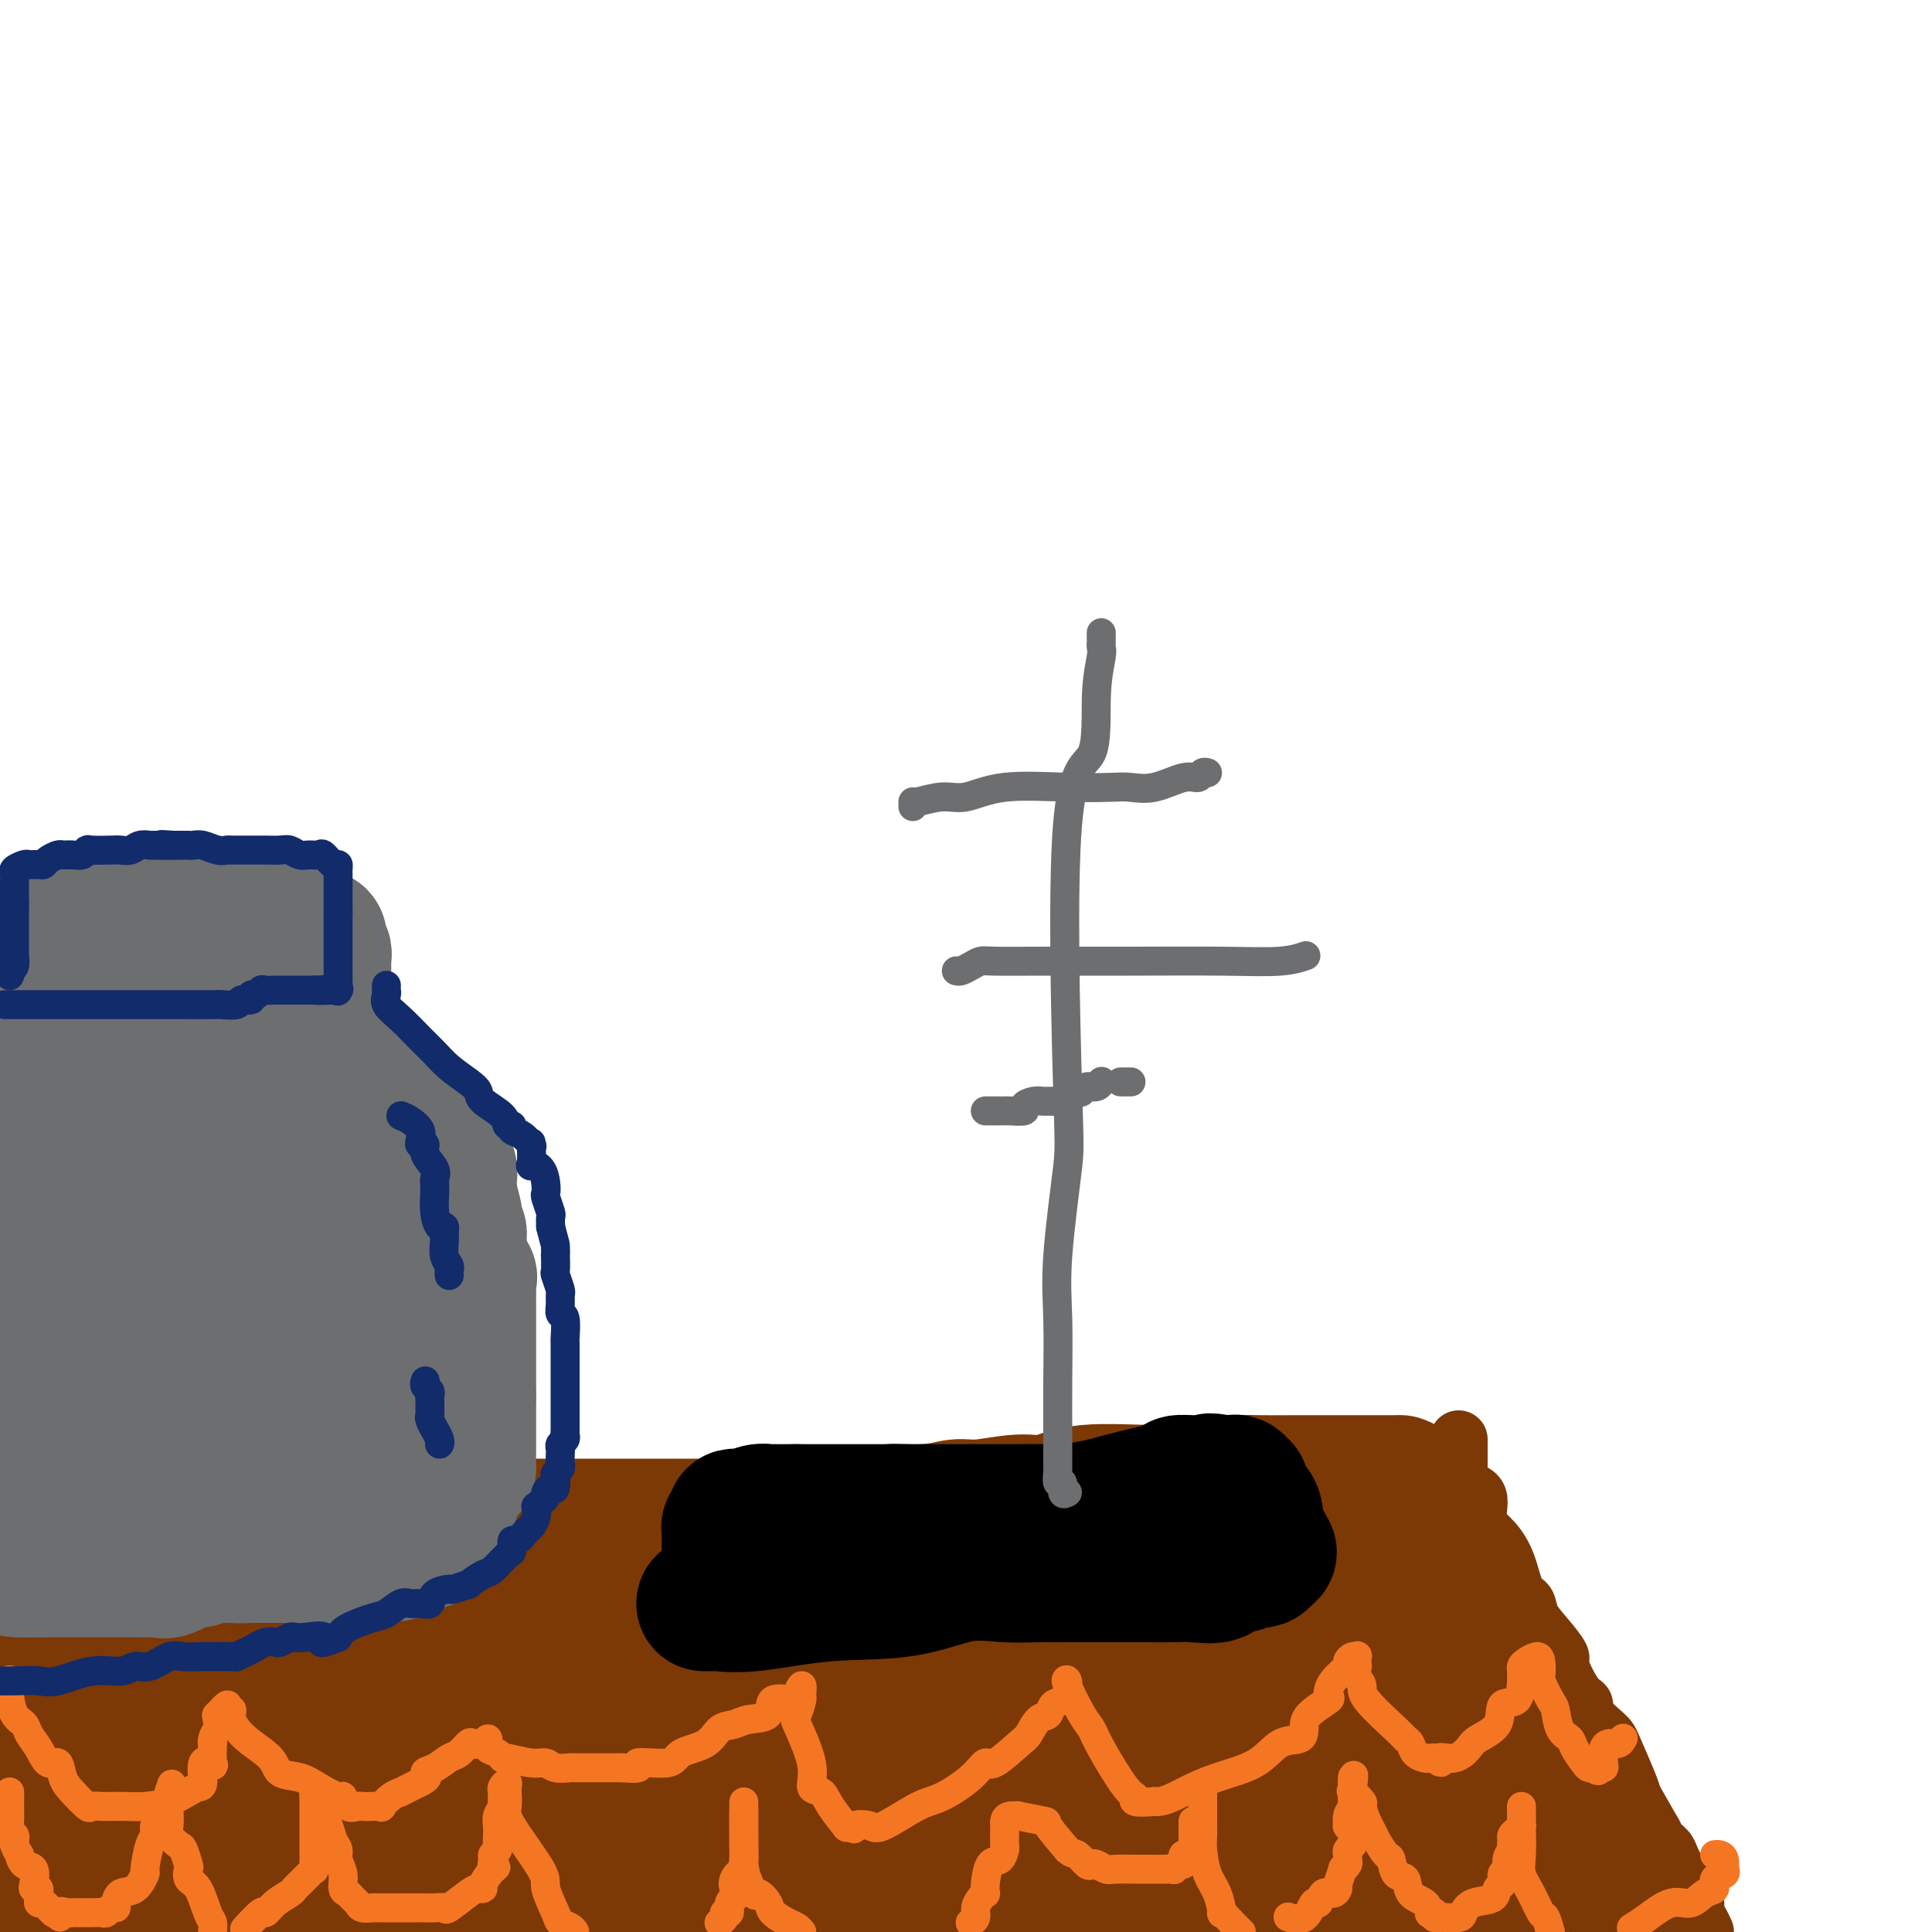 <svg viewBox='0 0 400 400' version='1.1' xmlns='http://www.w3.org/2000/svg' xmlns:xlink='http://www.w3.org/1999/xlink'><g fill='none' stroke='#7C3805' stroke-width='28' stroke-linecap='round' stroke-linejoin='round'><path d='M9,331c0.420,-0.074 0.841,-0.148 1,0c0.159,0.148 0.058,0.520 0,1c-0.058,0.480 -0.072,1.070 0,2c0.072,0.930 0.229,2.201 0,3c-0.229,0.799 -0.844,1.126 -1,2c-0.156,0.874 0.147,2.294 0,4c-0.147,1.706 -0.744,3.699 -1,5c-0.256,1.301 -0.173,1.910 0,3c0.173,1.090 0.435,2.662 0,4c-0.435,1.338 -1.567,2.442 -2,3c-0.433,0.558 -0.169,0.569 0,1c0.169,0.431 0.241,1.283 0,2c-0.241,0.717 -0.797,1.298 -1,2c-0.203,0.702 -0.054,1.526 0,2c0.054,0.474 0.015,0.597 0,1c-0.015,0.403 -0.004,1.086 0,2c0.004,0.914 0.001,2.060 0,3c-0.001,0.940 -0.000,1.675 0,2c0.000,0.325 0.000,0.241 0,1c-0.000,0.759 -0.000,2.360 0,4c0.000,1.640 0.000,3.320 0,5'/><path d='M5,383c-0.740,8.785 -0.592,4.746 0,4c0.592,-0.746 1.626,1.800 2,3c0.374,1.200 0.086,1.054 0,2c-0.086,0.946 0.029,2.985 0,4c-0.029,1.015 -0.202,1.005 0,1c0.202,-0.005 0.780,-0.005 1,0c0.220,0.005 0.082,0.015 0,0c-0.082,-0.015 -0.110,-0.057 0,0c0.110,0.057 0.357,0.211 1,0c0.643,-0.211 1.681,-0.789 2,-1c0.319,-0.211 -0.082,-0.057 0,0c0.082,0.057 0.646,0.015 1,0c0.354,-0.015 0.499,-0.004 1,0c0.501,0.004 1.358,0.001 2,0c0.642,-0.001 1.068,-0.000 2,0c0.932,0.000 2.371,0.000 4,0c1.629,-0.000 3.447,-0.000 5,0c1.553,0.000 2.841,0.000 5,0c2.159,-0.000 5.188,-0.000 7,0c1.812,0.000 2.406,0.000 3,0'/><path d='M41,396c6.125,0.000 4.437,0.000 5,0c0.563,-0.000 3.377,-0.000 5,0c1.623,0.000 2.055,0.000 3,0c0.945,-0.000 2.404,-0.001 5,0c2.596,0.001 6.328,0.002 9,0c2.672,-0.002 4.282,-0.008 6,0c1.718,0.008 3.544,0.030 6,0c2.456,-0.030 5.543,-0.113 7,0c1.457,0.113 1.285,0.423 3,0c1.715,-0.423 5.317,-1.577 7,-2c1.683,-0.423 1.446,-0.113 2,0c0.554,0.113 1.897,0.030 3,0c1.103,-0.030 1.964,-0.008 3,0c1.036,0.008 2.246,0.002 3,0c0.754,-0.002 1.052,-0.001 2,0c0.948,0.001 2.545,0.000 5,0c2.455,-0.000 5.769,-0.000 8,0c2.231,0.000 3.378,0.000 5,0c1.622,-0.000 3.717,-0.000 6,0c2.283,0.000 4.753,0.000 7,0c2.247,-0.000 4.271,-0.000 7,0c2.729,0.000 6.163,0.000 8,0c1.837,-0.000 2.078,-0.000 5,0c2.922,0.000 8.525,0.000 11,0c2.475,-0.000 1.823,-0.000 3,0c1.177,0.000 4.184,0.000 6,0c1.816,-0.000 2.443,-0.000 3,0c0.557,0.000 1.046,0.000 2,0c0.954,-0.000 2.372,-0.000 4,0c1.628,0.000 3.465,0.000 5,0c1.535,-0.000 2.767,-0.000 4,0'/><path d='M199,394c25.202,-0.309 9.206,-0.083 4,0c-5.206,0.083 0.379,0.022 3,0c2.621,-0.022 2.279,-0.006 3,0c0.721,0.006 2.507,0.002 4,0c1.493,-0.002 2.694,-0.000 4,0c1.306,0.000 2.716,0.000 4,0c1.284,-0.000 2.443,-0.000 4,0c1.557,0.000 3.512,0.000 5,0c1.488,-0.000 2.510,-0.000 4,0c1.490,0.000 3.447,0.001 5,0c1.553,-0.001 2.700,-0.004 4,0c1.300,0.004 2.753,0.015 4,0c1.247,-0.015 2.287,-0.057 4,0c1.713,0.057 4.099,0.212 6,0c1.901,-0.212 3.319,-0.793 4,-1c0.681,-0.207 0.627,-0.041 2,0c1.373,0.041 4.172,-0.041 6,0c1.828,0.041 2.683,0.207 4,0c1.317,-0.207 3.094,-0.788 4,-1c0.906,-0.212 0.939,-0.057 2,0c1.061,0.057 3.150,0.015 5,0c1.850,-0.015 3.463,-0.004 5,0c1.537,0.004 3.000,0.001 4,0c1.000,-0.001 1.539,-0.000 2,0c0.461,0.000 0.846,0.000 1,0c0.154,-0.000 0.077,-0.000 0,0'/><path d='M296,392c15.006,-0.489 4.021,-0.710 0,-1c-4.021,-0.290 -1.077,-0.649 0,-1c1.077,-0.351 0.288,-0.696 0,-1c-0.288,-0.304 -0.076,-0.568 0,-1c0.076,-0.432 0.017,-1.033 0,-1c-0.017,0.033 0.009,0.700 0,0c-0.009,-0.700 -0.054,-2.768 0,-4c0.054,-1.232 0.208,-1.629 0,-2c-0.208,-0.371 -0.777,-0.715 -1,-1c-0.223,-0.285 -0.098,-0.510 0,-1c0.098,-0.490 0.171,-1.245 0,-2c-0.171,-0.755 -0.585,-1.509 -1,-2c-0.415,-0.491 -0.829,-0.720 -1,-1c-0.171,-0.280 -0.098,-0.611 0,-1c0.098,-0.389 0.222,-0.837 0,-2c-0.222,-1.163 -0.790,-3.043 -1,-4c-0.210,-0.957 -0.064,-0.993 0,-2c0.064,-1.007 0.045,-2.985 0,-4c-0.045,-1.015 -0.115,-1.066 0,-2c0.115,-0.934 0.416,-2.752 0,-4c-0.416,-1.248 -1.547,-1.928 -2,-3c-0.453,-1.072 -0.226,-2.536 0,-4'/><path d='M290,348c-1.150,-7.416 -1.027,-3.957 -1,-3c0.027,0.957 -0.044,-0.588 0,-2c0.044,-1.412 0.204,-2.690 0,-4c-0.204,-1.310 -0.772,-2.651 -1,-4c-0.228,-1.349 -0.118,-2.706 0,-3c0.118,-0.294 0.242,0.476 0,0c-0.242,-0.476 -0.849,-2.196 -1,-3c-0.151,-0.804 0.155,-0.690 0,-2c-0.155,-1.310 -0.772,-4.042 -1,-5c-0.228,-0.958 -0.069,-0.140 0,0c0.069,0.140 0.047,-0.396 0,-1c-0.047,-0.604 -0.118,-1.274 0,-2c0.118,-0.726 0.425,-1.509 0,-2c-0.425,-0.491 -1.581,-0.692 -2,-1c-0.419,-0.308 -0.100,-0.724 0,-1c0.100,-0.276 -0.017,-0.413 0,-1c0.017,-0.587 0.169,-1.624 0,-2c-0.169,-0.376 -0.657,-0.090 -1,0c-0.343,0.090 -0.539,-0.015 -1,0c-0.461,0.015 -1.187,0.152 -3,0c-1.813,-0.152 -4.712,-0.592 -7,0c-2.288,0.592 -3.963,2.215 -6,3c-2.037,0.785 -4.435,0.733 -6,1c-1.565,0.267 -2.296,0.855 -3,1c-0.704,0.145 -1.382,-0.153 -2,0c-0.618,0.153 -1.177,0.758 -2,1c-0.823,0.242 -1.912,0.121 -3,0'/><path d='M250,318c-6.647,1.146 -6.265,1.010 -7,1c-0.735,-0.010 -2.589,0.107 -4,0c-1.411,-0.107 -2.380,-0.439 -4,0c-1.620,0.439 -3.892,1.649 -5,2c-1.108,0.351 -1.053,-0.159 -3,0c-1.947,0.159 -5.896,0.985 -9,1c-3.104,0.015 -5.364,-0.780 -8,0c-2.636,0.780 -5.650,3.136 -10,4c-4.350,0.864 -10.037,0.235 -15,0c-4.963,-0.235 -9.203,-0.077 -14,0c-4.797,0.077 -10.151,0.071 -14,0c-3.849,-0.071 -6.194,-0.208 -13,0c-6.806,0.208 -18.072,0.760 -26,1c-7.928,0.240 -12.518,0.170 -19,0c-6.482,-0.170 -14.855,-0.438 -22,0c-7.145,0.438 -13.061,1.581 -20,2c-6.939,0.419 -14.901,0.112 -22,0c-7.099,-0.112 -13.334,-0.030 -19,0c-5.666,0.030 -10.762,0.009 -15,0c-4.238,-0.009 -7.619,-0.004 -11,0'/><path d='M-1,322c-0.430,0.202 -0.860,0.404 0,0c0.860,-0.404 3.009,-1.415 4,-2c0.991,-0.585 0.825,-0.745 1,-1c0.175,-0.255 0.690,-0.604 1,-1c0.310,-0.396 0.415,-0.838 1,-1c0.585,-0.162 1.649,-0.044 2,0c0.351,0.044 -0.011,0.014 0,0c0.011,-0.014 0.395,-0.012 1,0c0.605,0.012 1.430,0.033 2,0c0.570,-0.033 0.885,-0.120 1,0c0.115,0.120 0.031,0.449 0,1c-0.031,0.551 -0.010,1.326 0,3c0.010,1.674 0.010,4.247 0,5c-0.010,0.753 -0.030,-0.314 0,1c0.030,1.314 0.110,5.011 0,7c-0.110,1.989 -0.408,2.272 0,3c0.408,0.728 1.524,1.902 2,3c0.476,1.098 0.314,2.120 1,3c0.686,0.880 2.220,1.617 3,2c0.780,0.383 0.805,0.411 1,1c0.195,0.589 0.560,1.737 1,2c0.440,0.263 0.955,-0.361 1,0c0.045,0.361 -0.380,1.707 0,3c0.380,1.293 1.566,2.535 2,4c0.434,1.465 0.116,3.155 0,6c-0.116,2.845 -0.031,6.845 0,10c0.031,3.155 0.008,5.465 0,7c-0.008,1.535 -0.002,2.296 0,3c0.002,0.704 0.001,1.352 0,2'/><path d='M23,383c-0.231,4.387 -0.808,1.355 -1,0c-0.192,-1.355 0.001,-1.033 0,-1c-0.001,0.033 -0.196,-0.223 0,-1c0.196,-0.777 0.785,-2.073 1,-5c0.215,-2.927 0.058,-7.483 0,-11c-0.058,-3.517 -0.015,-5.995 0,-8c0.015,-2.005 0.003,-3.537 0,-5c-0.003,-1.463 0.002,-2.857 0,-4c-0.002,-1.143 -0.011,-2.033 0,-3c0.011,-0.967 0.042,-2.010 0,-3c-0.042,-0.990 -0.155,-1.927 0,-3c0.155,-1.073 0.580,-2.281 1,-3c0.420,-0.719 0.835,-0.947 1,-1c0.165,-0.053 0.080,0.070 0,0c-0.080,-0.070 -0.154,-0.334 0,-1c0.154,-0.666 0.535,-1.735 0,-2c-0.535,-0.265 -1.987,0.273 -3,0c-1.013,-0.273 -1.586,-1.358 -2,-2c-0.414,-0.642 -0.668,-0.842 -2,-2c-1.332,-1.158 -3.743,-3.273 -5,-5c-1.257,-1.727 -1.359,-3.065 -2,-4c-0.641,-0.935 -1.820,-1.468 -3,-2'/><path d='M8,317c-2.659,-2.547 -0.807,-1.415 0,-1c0.807,0.415 0.569,0.111 1,0c0.431,-0.111 1.530,-0.030 2,0c0.470,0.030 0.311,0.008 1,0c0.689,-0.008 2.225,-0.002 4,0c1.775,0.002 3.787,0.001 7,0c3.213,-0.001 7.625,-0.000 12,0c4.375,0.000 8.713,0.000 13,0c4.287,-0.000 8.523,-0.000 13,0c4.477,0.000 9.196,0.000 14,0c4.804,-0.000 9.695,0.000 14,0c4.305,-0.000 8.024,-0.000 13,0c4.976,0.000 11.209,0.000 17,0c5.791,-0.000 11.140,-0.000 17,0c5.860,0.000 12.232,0.001 17,0c4.768,-0.001 7.933,-0.004 11,0c3.067,0.004 6.037,0.015 8,0c1.963,-0.015 2.918,-0.056 4,0c1.082,0.056 2.291,0.207 3,0c0.709,-0.207 0.917,-0.774 2,-1c1.083,-0.226 3.042,-0.113 5,0'/><path d='M186,315c27.908,-0.780 8.676,-1.730 2,-2c-6.676,-0.270 -0.798,0.140 3,0c3.798,-0.140 5.515,-0.830 7,-1c1.485,-0.170 2.737,0.179 5,0c2.263,-0.179 5.536,-0.888 8,-1c2.464,-0.112 4.118,0.373 6,0c1.882,-0.373 3.993,-1.602 8,-2c4.007,-0.398 9.910,0.037 14,0c4.090,-0.037 6.368,-0.546 8,-1c1.632,-0.454 2.617,-0.854 5,-1c2.383,-0.146 6.163,-0.039 9,0c2.837,0.039 4.732,0.010 7,0c2.268,-0.010 4.908,-0.003 7,0c2.092,0.003 3.637,0.001 6,0c2.363,-0.001 5.545,0.001 7,0c1.455,-0.001 1.182,-0.003 1,0c-0.182,0.003 -0.273,0.012 0,0c0.273,-0.012 0.910,-0.045 1,0c0.090,0.045 -0.368,0.167 0,1c0.368,0.833 1.563,2.375 2,3c0.437,0.625 0.117,0.332 0,1c-0.117,0.668 -0.032,2.295 0,4c0.032,1.705 0.009,3.487 0,5c-0.009,1.513 -0.005,2.756 0,4'/><path d='M292,325c0.635,3.948 2.223,6.820 3,9c0.777,2.180 0.744,3.670 1,5c0.256,1.330 0.800,2.500 1,4c0.200,1.500 0.054,3.331 0,4c-0.054,0.669 -0.016,0.178 0,1c0.016,0.822 0.010,2.958 0,4c-0.010,1.042 -0.023,0.991 0,2c0.023,1.009 0.083,3.079 0,4c-0.083,0.921 -0.309,0.695 0,2c0.309,1.305 1.155,4.142 2,6c0.845,1.858 1.691,2.737 2,4c0.309,1.263 0.083,2.911 0,4c-0.083,1.089 -0.022,1.619 0,2c0.022,0.381 0.006,0.612 0,1c-0.006,0.388 -0.002,0.931 0,1c0.002,0.069 0.000,-0.337 0,0c-0.000,0.337 -0.000,1.417 0,2c0.000,0.583 0.000,0.670 0,1c-0.000,0.330 -0.000,0.903 0,2c0.000,1.097 0.000,2.717 0,4c-0.000,1.283 -0.000,2.230 0,3c0.000,0.770 0.000,1.363 0,3c-0.000,1.637 -0.000,4.319 0,7'/><path d='M301,396c-0.048,-0.093 -0.095,-0.186 0,0c0.095,0.186 0.334,0.651 0,0c-0.334,-0.651 -1.239,-2.418 -2,-4c-0.761,-1.582 -1.378,-2.979 -2,-5c-0.622,-2.021 -1.250,-4.665 -2,-6c-0.750,-1.335 -1.622,-1.361 -2,-4c-0.378,-2.639 -0.263,-7.891 -1,-11c-0.737,-3.109 -2.327,-4.077 -3,-6c-0.673,-1.923 -0.429,-4.803 -1,-7c-0.571,-2.197 -1.959,-3.713 -3,-5c-1.041,-1.287 -1.737,-2.345 -2,-3c-0.263,-0.655 -0.093,-0.908 0,-1c0.093,-0.092 0.109,-0.023 0,0c-0.109,0.023 -0.344,-0.000 -1,0c-0.656,0.000 -1.732,0.023 -3,0c-1.268,-0.023 -2.727,-0.092 -3,0c-0.273,0.092 0.642,0.346 -1,1c-1.642,0.654 -5.840,1.707 -9,3c-3.160,1.293 -5.282,2.827 -8,4c-2.718,1.173 -6.032,1.984 -10,3c-3.968,1.016 -8.589,2.238 -14,3c-5.411,0.762 -11.613,1.064 -17,2c-5.387,0.936 -9.958,2.505 -16,3c-6.042,0.495 -13.555,-0.085 -20,0c-6.445,0.085 -11.822,0.836 -23,2c-11.178,1.164 -28.158,2.741 -39,4c-10.842,1.259 -15.546,2.199 -20,3c-4.454,0.801 -8.658,1.462 -13,2c-4.342,0.538 -8.823,0.953 -12,1c-3.177,0.047 -5.051,-0.272 -7,0c-1.949,0.272 -3.975,1.136 -6,2'/><path d='M61,377c-22.247,2.171 -7.864,0.597 -5,0c2.864,-0.597 -5.790,-0.218 -11,0c-5.210,0.218 -6.976,0.275 -9,0c-2.024,-0.275 -4.308,-0.882 -6,-1c-1.692,-0.118 -2.793,0.253 -5,0c-2.207,-0.253 -5.519,-1.128 -7,-2c-1.481,-0.872 -1.129,-1.739 -1,-2c0.129,-0.261 0.035,0.084 0,0c-0.035,-0.084 -0.010,-0.597 0,-1c0.010,-0.403 0.007,-0.697 0,-1c-0.007,-0.303 -0.018,-0.614 0,-1c0.018,-0.386 0.065,-0.846 0,-1c-0.065,-0.154 -0.243,-0.001 0,0c0.243,0.001 0.908,-0.148 1,0c0.092,0.148 -0.389,0.595 1,0c1.389,-0.595 4.647,-2.231 7,-3c2.353,-0.769 3.801,-0.671 6,-1c2.199,-0.329 5.149,-1.084 9,-2c3.851,-0.916 8.604,-1.991 14,-3c5.396,-1.009 11.434,-1.951 16,-4c4.566,-2.049 7.659,-5.203 12,-7c4.341,-1.797 9.928,-2.235 15,-3c5.072,-0.765 9.627,-1.855 13,-3c3.373,-1.145 5.564,-2.346 8,-3c2.436,-0.654 5.117,-0.763 7,-1c1.883,-0.237 2.969,-0.602 4,-1c1.031,-0.398 2.009,-0.828 2,-1c-0.009,-0.172 -1.004,-0.086 -2,0'/><path d='M130,336c17.092,-5.024 3.323,-1.584 -2,0c-5.323,1.584 -2.199,1.312 -3,1c-0.801,-0.312 -5.529,-0.665 -10,0c-4.471,0.665 -8.687,2.346 -14,3c-5.313,0.654 -11.722,0.279 -18,0c-6.278,-0.279 -12.426,-0.463 -17,0c-4.574,0.463 -7.575,1.574 -12,2c-4.425,0.426 -10.273,0.167 -13,0c-2.727,-0.167 -2.331,-0.241 -3,0c-0.669,0.241 -2.402,0.797 -3,1c-0.598,0.203 -0.059,0.055 0,0c0.059,-0.055 -0.361,-0.015 -1,0c-0.639,0.015 -1.495,0.004 -2,0c-0.505,-0.004 -0.657,-0.001 -1,0c-0.343,0.001 -0.878,0.000 -1,0c-0.122,-0.000 0.167,-0.000 1,0c0.833,0.000 2.209,0.000 4,0c1.791,-0.000 3.997,-0.000 6,0c2.003,0.000 3.805,0.000 7,0c3.195,-0.000 7.784,-0.000 13,0c5.216,0.000 11.058,0.000 18,0c6.942,-0.000 14.983,-0.000 22,0c7.017,0.000 13.008,0.000 19,0'/><path d='M120,343c18.481,0.196 20.684,0.685 23,0c2.316,-0.685 4.743,-2.544 8,-3c3.257,-0.456 7.342,0.492 11,0c3.658,-0.492 6.888,-2.424 10,-3c3.112,-0.576 6.106,0.205 9,0c2.894,-0.205 5.687,-1.397 9,-2c3.313,-0.603 7.146,-0.616 11,-1c3.854,-0.384 7.728,-1.140 12,-2c4.272,-0.860 8.941,-1.826 13,-3c4.059,-1.174 7.506,-2.556 10,-3c2.494,-0.444 4.033,0.050 5,0c0.967,-0.050 1.361,-0.643 4,-1c2.639,-0.357 7.525,-0.479 10,-1c2.475,-0.521 2.541,-1.442 5,-2c2.459,-0.558 7.311,-0.753 10,-1c2.689,-0.247 3.214,-0.546 4,-1c0.786,-0.454 1.834,-1.062 2,-1c0.166,0.062 -0.550,0.793 -1,1c-0.450,0.207 -0.635,-0.109 -1,0c-0.365,0.109 -0.911,0.644 -2,1c-1.089,0.356 -2.720,0.532 -4,1c-1.280,0.468 -2.209,1.229 -4,2c-1.791,0.771 -4.444,1.554 -7,3c-2.556,1.446 -5.016,3.556 -8,5c-2.984,1.444 -6.492,2.222 -10,3'/><path d='M239,335c-7.887,3.291 -10.104,4.019 -14,6c-3.896,1.981 -9.471,5.217 -14,7c-4.529,1.783 -8.012,2.115 -12,3c-3.988,0.885 -8.482,2.322 -11,3c-2.518,0.678 -3.061,0.596 -7,1c-3.939,0.404 -11.273,1.293 -16,3c-4.727,1.707 -6.848,4.232 -10,6c-3.152,1.768 -7.335,2.779 -10,3c-2.665,0.221 -3.811,-0.347 -5,0c-1.189,0.347 -2.420,1.609 -4,2c-1.580,0.391 -3.508,-0.087 -4,0c-0.492,0.087 0.453,0.741 0,1c-0.453,0.259 -2.303,0.125 -3,0c-0.697,-0.125 -0.239,-0.240 0,0c0.239,0.240 0.260,0.835 0,1c-0.260,0.165 -0.801,-0.099 -1,0c-0.199,0.099 -0.056,0.563 0,1c0.056,0.437 0.026,0.849 0,1c-0.026,0.151 -0.048,0.040 1,0c1.048,-0.040 3.165,-0.011 5,0c1.835,0.011 3.389,0.004 5,0c1.611,-0.004 3.278,-0.004 5,0c1.722,0.004 3.500,0.012 5,0c1.500,-0.012 2.722,-0.044 4,0c1.278,0.044 2.613,0.166 6,0c3.387,-0.166 8.825,-0.619 12,-1c3.175,-0.381 4.088,-0.691 5,-1'/><path d='M176,371c8.082,-0.410 4.286,-0.436 5,-1c0.714,-0.564 5.937,-1.666 9,-2c3.063,-0.334 3.965,0.099 5,0c1.035,-0.099 2.204,-0.730 3,-1c0.796,-0.270 1.220,-0.178 2,0c0.780,0.178 1.916,0.443 5,0c3.084,-0.443 8.115,-1.592 12,-2c3.885,-0.408 6.624,-0.075 10,0c3.376,0.075 7.391,-0.109 12,-1c4.609,-0.891 9.814,-2.488 13,-3c3.186,-0.512 4.354,0.061 5,0c0.646,-0.061 0.770,-0.756 1,-1c0.230,-0.244 0.567,-0.037 1,0c0.433,0.037 0.963,-0.095 1,0c0.037,0.095 -0.419,0.419 0,0c0.419,-0.419 1.713,-1.579 3,-2c1.287,-0.421 2.568,-0.102 3,0c0.432,0.102 0.016,-0.014 0,0c-0.016,0.014 0.367,0.158 1,0c0.633,-0.158 1.517,-0.620 2,0c0.483,0.620 0.567,2.320 1,3c0.433,0.680 1.217,0.340 2,0'/><path d='M272,361c1.643,0.390 1.252,-0.134 1,0c-0.252,0.134 -0.365,0.925 0,1c0.365,0.075 1.208,-0.567 2,0c0.792,0.567 1.533,2.342 2,3c0.467,0.658 0.659,0.199 1,0c0.341,-0.199 0.832,-0.136 1,0c0.168,0.136 0.014,0.347 0,1c-0.014,0.653 0.111,1.750 0,2c-0.111,0.250 -0.459,-0.347 -1,0c-0.541,0.347 -1.276,1.637 -2,2c-0.724,0.363 -1.439,-0.202 -3,0c-1.561,0.202 -3.970,1.171 -6,2c-2.030,0.829 -3.682,1.518 -5,2c-1.318,0.482 -2.302,0.758 -3,1c-0.698,0.242 -1.111,0.450 -2,1c-0.889,0.550 -2.254,1.443 -3,2c-0.746,0.557 -0.873,0.779 -1,1'/><path d='M253,379c-4.512,1.868 -2.791,1.036 -3,1c-0.209,-0.036 -2.346,0.722 -3,1c-0.654,0.278 0.176,0.074 0,0c-0.176,-0.074 -1.357,-0.020 -2,0c-0.643,0.020 -0.747,0.005 -1,0c-0.253,-0.005 -0.654,-0.001 -1,0c-0.346,0.001 -0.637,0.000 -1,0c-0.363,-0.000 -0.799,0.000 -1,0c-0.201,-0.000 -0.169,-0.002 -1,0c-0.831,0.002 -2.525,0.008 -3,0c-0.475,-0.008 0.271,-0.031 0,0c-0.271,0.031 -1.557,0.117 -2,0c-0.443,-0.117 -0.043,-0.436 -1,0c-0.957,0.436 -3.272,1.627 -4,2c-0.728,0.373 0.131,-0.072 0,0c-0.131,0.072 -1.253,0.660 -3,1c-1.747,0.340 -4.118,0.431 -5,1c-0.882,0.569 -0.275,1.617 -1,2c-0.725,0.383 -2.782,0.103 -4,0c-1.218,-0.103 -1.597,-0.028 -2,0c-0.403,0.028 -0.829,0.008 -1,0c-0.171,-0.008 -0.085,-0.004 0,0'/></g>
<g fill='none' stroke='#000000' stroke-width='28' stroke-linecap='round' stroke-linejoin='round'><path d='M146,332c-0.228,-0.004 -0.456,-0.008 0,0c0.456,0.008 1.597,0.030 2,0c0.403,-0.030 0.068,-0.110 1,0c0.932,0.110 3.132,0.412 7,0c3.868,-0.412 9.403,-1.536 15,-2c5.597,-0.464 11.256,-0.268 16,-1c4.744,-0.732 8.573,-2.392 12,-3c3.427,-0.608 6.454,-0.163 9,0c2.546,0.163 4.613,0.044 7,0c2.387,-0.044 5.093,-0.012 7,0c1.907,0.012 3.015,0.003 5,0c1.985,-0.003 4.847,0.001 7,0c2.153,-0.001 3.597,-0.008 5,0c1.403,0.008 2.765,0.031 4,0c1.235,-0.031 2.343,-0.117 4,0c1.657,0.117 3.863,0.438 5,0c1.137,-0.438 1.204,-1.634 2,-2c0.796,-0.366 2.321,0.099 3,0c0.679,-0.099 0.511,-0.761 1,-1c0.489,-0.239 1.636,-0.054 2,0c0.364,0.054 -0.056,-0.024 0,0c0.056,0.024 0.587,0.150 1,0c0.413,-0.150 0.706,-0.575 1,-1'/><path d='M262,322c1.535,-0.797 0.373,-0.791 0,-1c-0.373,-0.209 0.044,-0.634 0,-1c-0.044,-0.366 -0.548,-0.673 -1,-1c-0.452,-0.327 -0.853,-0.675 -1,-1c-0.147,-0.325 -0.039,-0.629 0,-1c0.039,-0.371 0.009,-0.811 0,-1c-0.009,-0.189 0.004,-0.127 0,0c-0.004,0.127 -0.026,0.319 0,0c0.026,-0.319 0.098,-1.150 0,-2c-0.098,-0.850 -0.366,-1.720 -1,-2c-0.634,-0.280 -1.633,0.031 -2,0c-0.367,-0.031 -0.102,-0.404 0,-1c0.102,-0.596 0.039,-1.413 0,-2c-0.039,-0.587 -0.056,-0.942 0,-1c0.056,-0.058 0.183,0.181 0,0c-0.183,-0.181 -0.676,-0.780 -1,-1c-0.324,-0.220 -0.479,-0.059 -1,0c-0.521,0.059 -1.410,0.016 -2,0c-0.590,-0.016 -0.883,-0.005 -1,0c-0.117,0.005 -0.059,0.002 0,0'/><path d='M252,307c-1.572,-0.773 -2.001,-0.204 -2,0c0.001,0.204 0.433,0.045 0,0c-0.433,-0.045 -1.730,0.025 -3,0c-1.270,-0.025 -2.511,-0.143 -3,0c-0.489,0.143 -0.224,0.549 -1,1c-0.776,0.451 -2.592,0.948 -3,1c-0.408,0.052 0.593,-0.340 -1,0c-1.593,0.340 -5.779,1.412 -8,2c-2.221,0.588 -2.475,0.694 -4,1c-1.525,0.306 -4.320,0.814 -6,1c-1.680,0.186 -2.244,0.050 -4,0c-1.756,-0.050 -4.705,-0.013 -7,0c-2.295,0.013 -3.938,0.004 -5,0c-1.062,-0.004 -1.543,-0.001 -2,0c-0.457,0.001 -0.888,0.000 -2,0c-1.112,-0.000 -2.903,-0.000 -4,0c-1.097,0.000 -1.500,0.000 -2,0c-0.500,-0.000 -1.098,-0.000 -2,0c-0.902,0.000 -2.109,0.000 -3,0c-0.891,-0.000 -1.466,-0.000 -3,0c-1.534,0.000 -4.027,0.000 -5,0c-0.973,-0.000 -0.425,-0.000 -1,0c-0.575,0.000 -2.271,0.000 -3,0c-0.729,-0.000 -0.491,-0.000 -1,0c-0.509,0.000 -1.766,0.000 -2,0c-0.234,-0.000 0.553,-0.000 0,0c-0.553,0.000 -2.447,0.000 -3,0c-0.553,-0.000 0.233,-0.000 0,0c-0.233,0.000 -1.486,0.000 -3,0c-1.514,-0.000 -3.290,-0.000 -4,0c-0.710,0.000 -0.355,0.000 0,0'/><path d='M165,313c-9.393,-0.000 -4.876,-0.001 -3,0c1.876,0.001 1.112,0.004 0,0c-1.112,-0.004 -2.572,-0.015 -3,0c-0.428,0.015 0.174,0.057 0,0c-0.174,-0.057 -1.125,-0.211 -2,0c-0.875,0.211 -1.674,0.788 -2,1c-0.326,0.212 -0.177,0.060 0,0c0.177,-0.060 0.383,-0.027 0,0c-0.383,0.027 -1.357,0.048 -2,0c-0.643,-0.048 -0.957,-0.164 -1,0c-0.043,0.164 0.185,0.607 0,1c-0.185,0.393 -0.782,0.735 -1,1c-0.218,0.265 -0.059,0.454 0,1c0.059,0.546 0.016,1.449 0,2c-0.016,0.551 -0.004,0.752 0,1c0.004,0.248 0.001,0.545 0,1c-0.001,0.455 -0.000,1.067 0,1c0.000,-0.067 0.000,-0.814 0,0c-0.000,0.814 -0.000,3.188 0,4c0.000,0.812 0.000,0.063 0,0c-0.000,-0.063 -0.000,0.560 0,1c0.000,0.440 0.000,0.697 0,1c-0.000,0.303 -0.000,0.651 0,1'/><path d='M151,329c-0.156,2.556 -0.044,1.444 0,1c0.044,-0.444 0.022,-0.222 0,0'/></g>
<g fill='none' stroke='#6D6E70' stroke-width='6' stroke-linecap='round' stroke-linejoin='round'><path d='M221,309c-0.453,0.243 -0.906,0.487 -1,0c-0.094,-0.487 0.171,-1.704 0,-2c-0.171,-0.296 -0.778,0.328 -1,0c-0.222,-0.328 -0.059,-1.609 0,-2c0.059,-0.391 0.014,0.109 0,-1c-0.014,-1.109 0.003,-3.827 0,-7c-0.003,-3.173 -0.028,-6.800 0,-11c0.028,-4.200 0.108,-8.972 0,-13c-0.108,-4.028 -0.403,-7.311 0,-13c0.403,-5.689 1.504,-13.782 2,-18c0.496,-4.218 0.385,-4.559 0,-18c-0.385,-13.441 -1.046,-39.983 0,-53c1.046,-13.017 3.797,-12.510 5,-15c1.203,-2.490 0.858,-7.976 1,-12c0.142,-4.024 0.770,-6.584 1,-8c0.230,-1.416 0.062,-1.686 0,-2c-0.062,-0.314 -0.017,-0.672 0,-1c0.017,-0.328 0.004,-0.627 0,-1c-0.004,-0.373 -0.001,-0.821 0,-1c0.001,-0.179 0.001,-0.090 0,0'/><path d='M189,167c0.009,-0.457 0.018,-0.915 0,-1c-0.018,-0.085 -0.063,0.201 1,0c1.063,-0.201 3.232,-0.891 5,-1c1.768,-0.109 3.133,0.363 5,0c1.867,-0.363 4.237,-1.559 8,-2c3.763,-0.441 8.919,-0.126 13,0c4.081,0.126 7.086,0.063 9,0c1.914,-0.063 2.736,-0.126 4,0c1.264,0.126 2.969,0.440 5,0c2.031,-0.440 4.387,-1.634 6,-2c1.613,-0.366 2.484,0.098 3,0c0.516,-0.098 0.677,-0.757 1,-1c0.323,-0.243 0.806,-0.069 1,0c0.194,0.069 0.097,0.035 0,0'/><path d='M198,201c0.249,0.083 0.498,0.166 1,0c0.502,-0.166 1.257,-0.580 2,-1c0.743,-0.420 1.474,-0.845 2,-1c0.526,-0.155 0.846,-0.041 3,0c2.154,0.041 6.144,0.007 11,0c4.856,-0.007 10.580,0.012 17,0c6.420,-0.012 13.535,-0.055 19,0c5.465,0.055 9.279,0.207 12,0c2.721,-0.207 4.349,-0.773 5,-1c0.651,-0.227 0.326,-0.113 0,0'/><path d='M204,230c0.225,0.000 0.450,0.001 1,0c0.550,-0.001 1.424,-0.003 2,0c0.576,0.003 0.854,0.011 1,0c0.146,-0.011 0.162,-0.041 1,0c0.838,0.041 2.500,0.155 3,0c0.500,-0.155 -0.160,-0.577 0,-1c0.160,-0.423 1.142,-0.846 2,-1c0.858,-0.154 1.593,-0.039 2,0c0.407,0.039 0.485,0.003 1,0c0.515,-0.003 1.465,0.027 2,0c0.535,-0.027 0.654,-0.111 1,0c0.346,0.111 0.918,0.418 1,0c0.082,-0.418 -0.325,-1.561 0,-2c0.325,-0.439 1.383,-0.174 2,0c0.617,0.174 0.792,0.257 1,0c0.208,-0.257 0.447,-0.852 1,-1c0.553,-0.148 1.418,0.153 2,0c0.582,-0.153 0.881,-0.758 1,-1c0.119,-0.242 0.060,-0.121 0,0'/><path d='M232,224c0.833,0.000 1.667,0.000 2,0c0.333,0.000 0.167,0.000 0,0'/></g>
<g fill='none' stroke='#F47623' stroke-width='6' stroke-linecap='round' stroke-linejoin='round'><path d='M2,371c0.000,0.717 0.000,1.434 0,2c-0.000,0.566 -0.001,0.982 0,1c0.001,0.018 0.004,-0.360 0,0c-0.004,0.360 -0.015,1.459 0,2c0.015,0.541 0.055,0.525 0,1c-0.055,0.475 -0.207,1.442 0,2c0.207,0.558 0.773,0.708 1,1c0.227,0.292 0.115,0.727 0,1c-0.115,0.273 -0.234,0.386 0,1c0.234,0.614 0.819,1.730 1,2c0.181,0.270 -0.044,-0.306 0,0c0.044,0.306 0.355,1.493 1,2c0.645,0.507 1.623,0.335 2,1c0.377,0.665 0.154,2.167 0,3c-0.154,0.833 -0.238,0.998 0,1c0.238,0.002 0.798,-0.159 1,0c0.202,0.159 0.047,0.639 0,1c-0.047,0.361 0.015,0.605 0,1c-0.015,0.395 -0.107,0.941 0,1c0.107,0.059 0.413,-0.369 1,0c0.587,0.369 1.453,1.534 2,2c0.547,0.466 0.773,0.233 1,0'/><path d='M12,396c1.129,1.856 -0.048,0.497 0,0c0.048,-0.497 1.323,-0.133 2,0c0.677,0.133 0.758,0.036 1,0c0.242,-0.036 0.646,-0.010 1,0c0.354,0.010 0.658,0.004 1,0c0.342,-0.004 0.721,-0.005 1,0c0.279,0.005 0.457,0.016 1,0c0.543,-0.016 1.452,-0.059 2,0c0.548,0.059 0.737,0.219 1,0c0.263,-0.219 0.602,-0.816 1,-1c0.398,-0.184 0.857,0.044 1,0c0.143,-0.044 -0.029,-0.361 0,-1c0.029,-0.639 0.259,-1.600 1,-2c0.741,-0.400 1.992,-0.238 3,-1c1.008,-0.762 1.772,-2.446 2,-3c0.228,-0.554 -0.080,0.023 0,-1c0.080,-1.023 0.547,-3.644 1,-5c0.453,-1.356 0.891,-1.446 1,-2c0.109,-0.554 -0.111,-1.574 0,-2c0.111,-0.426 0.551,-0.260 1,-1c0.449,-0.740 0.905,-2.386 1,-3c0.095,-0.614 -0.170,-0.195 0,0c0.170,0.195 0.777,0.168 1,0c0.223,-0.168 0.064,-0.477 0,-1c-0.064,-0.523 -0.032,-1.262 0,-2'/><path d='M35,371c1.083,-3.122 0.290,-0.926 0,0c-0.290,0.926 -0.077,0.584 0,1c0.077,0.416 0.019,1.592 0,2c-0.019,0.408 0.002,0.050 0,0c-0.002,-0.050 -0.026,0.208 0,1c0.026,0.792 0.102,2.118 0,3c-0.102,0.882 -0.381,1.320 0,2c0.381,0.680 1.421,1.600 2,2c0.579,0.400 0.697,0.278 1,1c0.303,0.722 0.792,2.288 1,3c0.208,0.712 0.137,0.571 0,1c-0.137,0.429 -0.338,1.427 0,2c0.338,0.573 1.214,0.721 2,2c0.786,1.279 1.481,3.691 2,5c0.519,1.309 0.863,1.517 1,2c0.137,0.483 0.069,1.242 0,2'/><path d='M51,399c-0.320,0.352 -0.639,0.704 0,0c0.639,-0.704 2.237,-2.465 3,-3c0.763,-0.535 0.691,0.155 1,0c0.309,-0.155 1.000,-1.155 2,-2c1.000,-0.845 2.309,-1.536 3,-2c0.691,-0.464 0.763,-0.703 1,-1c0.237,-0.297 0.638,-0.652 1,-1c0.362,-0.348 0.686,-0.688 1,-1c0.314,-0.312 0.620,-0.594 1,-1c0.380,-0.406 0.834,-0.935 1,-1c0.166,-0.065 0.045,0.333 0,0c-0.045,-0.333 -0.012,-1.399 0,-2c0.012,-0.601 0.003,-0.737 0,-1c-0.003,-0.263 -0.001,-0.652 0,-1c0.001,-0.348 0.000,-0.655 0,-1c-0.000,-0.345 -0.000,-0.729 0,-1c0.000,-0.271 0.000,-0.428 0,-1c-0.000,-0.572 -0.000,-1.559 0,-2c0.000,-0.441 0.000,-0.336 0,-1c-0.000,-0.664 -0.000,-2.095 0,-3c0.000,-0.905 0.000,-1.282 0,-2c-0.000,-0.718 -0.000,-1.777 0,-2c0.000,-0.223 0.000,0.388 0,1'/><path d='M65,371c0.123,-2.471 -0.068,-0.148 0,1c0.068,1.148 0.395,1.122 1,2c0.605,0.878 1.487,2.660 2,4c0.513,1.340 0.659,2.236 1,3c0.341,0.764 0.879,1.395 1,2c0.121,0.605 -0.175,1.184 0,2c0.175,0.816 0.821,1.867 1,3c0.179,1.133 -0.108,2.346 0,3c0.108,0.654 0.610,0.750 1,1c0.390,0.250 0.667,0.656 1,1c0.333,0.344 0.721,0.628 1,1c0.279,0.372 0.448,0.832 1,1c0.552,0.168 1.489,0.045 2,0c0.511,-0.045 0.598,-0.012 1,0c0.402,0.012 1.118,0.003 2,0c0.882,-0.003 1.928,-0.002 3,0c1.072,0.002 2.168,0.003 3,0c0.832,-0.003 1.399,-0.011 2,0c0.601,0.011 1.235,0.041 2,0c0.765,-0.041 1.659,-0.154 2,0c0.341,0.154 0.128,0.576 1,0c0.872,-0.576 2.827,-2.149 4,-3c1.173,-0.851 1.562,-0.981 2,-1c0.438,-0.019 0.926,0.072 1,0c0.074,-0.072 -0.264,-0.306 0,-1c0.264,-0.694 1.132,-1.847 2,-3'/><path d='M102,387c1.388,-1.129 0.358,0.049 0,0c-0.358,-0.049 -0.043,-1.326 0,-2c0.043,-0.674 -0.184,-0.747 0,-1c0.184,-0.253 0.780,-0.686 1,-1c0.220,-0.314 0.063,-0.508 0,-1c-0.063,-0.492 -0.031,-1.283 0,-2c0.031,-0.717 0.061,-1.362 0,-2c-0.061,-0.638 -0.214,-1.270 0,-2c0.214,-0.730 0.793,-1.559 1,-2c0.207,-0.441 0.041,-0.493 0,-1c-0.041,-0.507 0.041,-1.469 0,-2c-0.041,-0.531 -0.207,-0.630 0,-1c0.207,-0.370 0.785,-1.010 1,-1c0.215,0.010 0.066,0.671 0,1c-0.066,0.329 -0.048,0.326 0,1c0.048,0.674 0.125,2.026 0,3c-0.125,0.974 -0.452,1.570 1,4c1.452,2.430 4.683,6.692 6,9c1.317,2.308 0.720,2.660 1,4c0.280,1.340 1.436,3.669 2,5c0.564,1.331 0.537,1.666 1,2c0.463,0.334 1.418,0.667 2,1c0.582,0.333 0.791,0.667 1,1'/><path d='M149,398c-0.122,0.079 -0.244,0.158 0,0c0.244,-0.158 0.854,-0.553 1,-1c0.146,-0.447 -0.171,-0.945 0,-1c0.171,-0.055 0.830,0.335 1,0c0.170,-0.335 -0.150,-1.395 0,-2c0.150,-0.605 0.770,-0.756 1,-1c0.230,-0.244 0.069,-0.581 0,-1c-0.069,-0.419 -0.047,-0.918 0,-1c0.047,-0.082 0.118,0.255 0,0c-0.118,-0.255 -0.424,-1.102 0,-2c0.424,-0.898 1.578,-1.846 2,-2c0.422,-0.154 0.113,0.486 0,0c-0.113,-0.486 -0.030,-2.099 0,-3c0.030,-0.901 0.008,-1.090 0,-1c-0.008,0.090 -0.002,0.461 0,0c0.002,-0.461 0.001,-1.752 0,-2c-0.001,-0.248 -0.000,0.547 0,0c0.000,-0.547 0.000,-2.436 0,-3c-0.000,-0.564 -0.000,0.198 0,0c0.000,-0.198 0.000,-1.355 0,-2c-0.000,-0.645 -0.000,-0.776 0,-1c0.000,-0.224 0.000,-0.541 0,-1c-0.000,-0.459 -0.000,-1.061 0,-1c0.000,0.061 0.000,0.786 0,1c-0.000,0.214 -0.000,-0.082 0,0c0.000,0.082 0.000,0.541 0,1'/><path d='M154,375c-0.008,-0.807 -0.029,3.176 0,6c0.029,2.824 0.106,4.490 0,5c-0.106,0.510 -0.395,-0.134 0,1c0.395,1.134 1.474,4.048 2,5c0.526,0.952 0.498,-0.057 1,0c0.502,0.057 1.535,1.181 2,2c0.465,0.819 0.362,1.333 1,2c0.638,0.667 2.018,1.487 3,2c0.982,0.513 1.566,0.718 2,1c0.434,0.282 0.717,0.641 1,1'/><path d='M201,398c-0.119,0.066 -0.238,0.133 0,0c0.238,-0.133 0.835,-0.465 1,-1c0.165,-0.535 -0.100,-1.271 0,-2c0.100,-0.729 0.565,-1.450 1,-2c0.435,-0.550 0.841,-0.930 1,-1c0.159,-0.070 0.071,0.170 0,0c-0.071,-0.170 -0.124,-0.750 0,-2c0.124,-1.250 0.426,-3.168 1,-4c0.574,-0.832 1.422,-0.576 2,-1c0.578,-0.424 0.887,-1.528 1,-2c0.113,-0.472 0.032,-0.312 0,-1c-0.032,-0.688 -0.014,-2.222 0,-3c0.014,-0.778 0.023,-0.798 0,-1c-0.023,-0.202 -0.079,-0.586 0,-1c0.079,-0.414 0.291,-0.857 1,-1c0.709,-0.143 1.914,0.014 2,0c0.086,-0.014 -0.946,-0.200 0,0c0.946,0.200 3.870,0.785 5,1c1.130,0.215 0.466,0.062 1,1c0.534,0.938 2.267,2.969 4,5'/><path d='M221,383c1.119,1.034 1.417,0.621 2,1c0.583,0.379 1.453,1.552 2,2c0.547,0.448 0.773,0.173 1,0c0.227,-0.173 0.455,-0.242 1,0c0.545,0.242 1.406,0.797 2,1c0.594,0.203 0.921,0.054 2,0c1.079,-0.054 2.910,-0.015 4,0c1.090,0.015 1.440,0.005 2,0c0.560,-0.005 1.330,-0.005 2,0c0.670,0.005 1.241,0.016 2,0c0.759,-0.016 1.706,-0.060 2,0c0.294,0.060 -0.066,0.222 0,0c0.066,-0.222 0.556,-0.829 1,-1c0.444,-0.171 0.841,0.095 1,0c0.159,-0.095 0.081,-0.550 0,-1c-0.081,-0.450 -0.165,-0.894 0,-1c0.165,-0.106 0.580,0.127 1,0c0.420,-0.127 0.845,-0.615 1,-1c0.155,-0.385 0.042,-0.668 0,-1c-0.042,-0.332 -0.011,-0.713 0,-1c0.011,-0.287 0.003,-0.479 0,-1c-0.003,-0.521 -0.001,-1.371 0,-2c0.001,-0.629 0.000,-1.037 0,-1c-0.000,0.037 -0.000,0.518 0,1'/></g>
<g fill='none' stroke='#7C3805' stroke-width='12' stroke-linecap='round' stroke-linejoin='round'><path d='M302,298c-0.000,0.438 -0.000,0.877 0,1c0.000,0.123 0.000,-0.069 0,0c-0.000,0.069 -0.000,0.398 0,1c0.000,0.602 0.001,1.478 0,2c-0.001,0.522 -0.002,0.689 0,1c0.002,0.311 0.009,0.764 0,1c-0.009,0.236 -0.032,0.253 0,1c0.032,0.747 0.120,2.224 1,3c0.880,0.776 2.553,0.852 3,2c0.447,1.148 -0.332,3.367 0,5c0.332,1.633 1.775,2.681 3,4c1.225,1.319 2.231,2.911 3,5c0.769,2.089 1.300,4.676 2,6c0.700,1.324 1.568,1.386 2,2c0.432,0.614 0.426,1.779 1,3c0.574,1.221 1.728,2.498 3,4c1.272,1.502 2.663,3.229 3,4c0.337,0.771 -0.379,0.584 0,2c0.379,1.416 1.854,4.433 3,6c1.146,1.567 1.964,1.683 2,2c0.036,0.317 -0.708,0.833 0,2c0.708,1.167 2.870,2.983 4,4c1.130,1.017 1.227,1.235 2,3c0.773,1.765 2.221,5.076 3,7c0.779,1.924 0.890,2.462 1,3'/><path d='M338,372c5.825,10.308 4.387,7.577 4,7c-0.387,-0.577 0.277,0.999 1,2c0.723,1.001 1.507,1.427 2,2c0.493,0.573 0.696,1.294 1,2c0.304,0.706 0.707,1.396 1,2c0.293,0.604 0.474,1.120 1,2c0.526,0.880 1.398,2.122 2,3c0.602,0.878 0.935,1.390 1,2c0.065,0.610 -0.136,1.318 0,2c0.136,0.682 0.610,1.338 1,2c0.390,0.662 0.695,1.331 1,2'/><path d='M345,398c0.408,0.122 0.816,0.244 0,0c-0.816,-0.244 -2.856,-0.854 -4,-1c-1.144,-0.146 -1.393,0.172 -2,0c-0.607,-0.172 -1.574,-0.833 -2,-1c-0.426,-0.167 -0.312,0.162 -1,0c-0.688,-0.162 -2.177,-0.813 -3,-1c-0.823,-0.187 -0.979,0.089 -2,0c-1.021,-0.089 -2.907,-0.545 -4,-1c-1.093,-0.455 -1.393,-0.910 -2,-1c-0.607,-0.090 -1.522,0.186 -2,0c-0.478,-0.186 -0.520,-0.833 -1,-1c-0.480,-0.167 -1.396,0.144 -2,0c-0.604,-0.144 -0.894,-0.745 -1,-1c-0.106,-0.255 -0.028,-0.164 0,0c0.028,0.164 0.008,0.401 0,0c-0.008,-0.401 -0.002,-1.438 0,-2c0.002,-0.562 0.000,-0.648 0,-1c-0.000,-0.352 0.000,-0.971 0,-1c-0.000,-0.029 -0.002,0.533 0,0c0.002,-0.533 0.008,-2.160 0,-4c-0.008,-1.840 -0.030,-3.891 0,-6c0.030,-2.109 0.113,-4.274 0,-6c-0.113,-1.726 -0.423,-3.012 -1,-4c-0.577,-0.988 -1.423,-1.679 -2,-2c-0.577,-0.321 -0.887,-0.272 -1,-1c-0.113,-0.728 -0.031,-2.235 0,-3c0.031,-0.765 0.009,-0.790 0,-1c-0.009,-0.210 -0.004,-0.605 0,-1'/><path d='M315,359c-0.958,-5.487 -0.851,-2.706 -1,-2c-0.149,0.706 -0.552,-0.664 -1,-2c-0.448,-1.336 -0.940,-2.639 -1,-3c-0.060,-0.361 0.312,0.221 0,0c-0.312,-0.221 -1.309,-1.246 -2,-2c-0.691,-0.754 -1.075,-1.236 -1,-2c0.075,-0.764 0.608,-1.808 0,-3c-0.608,-1.192 -2.356,-2.530 -3,-3c-0.644,-0.470 -0.184,-0.070 0,0c0.184,0.070 0.091,-0.190 0,0c-0.091,0.190 -0.180,0.830 0,1c0.180,0.170 0.630,-0.130 1,0c0.370,0.130 0.662,0.691 1,1c0.338,0.309 0.724,0.367 1,1c0.276,0.633 0.444,1.841 1,3c0.556,1.159 1.501,2.268 2,3c0.499,0.732 0.551,1.086 1,2c0.449,0.914 1.296,2.389 2,3c0.704,0.611 1.267,0.357 2,1c0.733,0.643 1.638,2.184 2,3c0.362,0.816 0.181,0.908 0,1'/><path d='M319,361c2.835,3.538 3.424,2.884 4,3c0.576,0.116 1.141,1.004 2,2c0.859,0.996 2.012,2.101 3,3c0.988,0.899 1.812,1.591 2,2c0.188,0.409 -0.261,0.533 0,1c0.261,0.467 1.233,1.277 2,2c0.767,0.723 1.330,1.360 2,2c0.670,0.640 1.446,1.285 2,2c0.554,0.715 0.884,1.501 1,2c0.116,0.499 0.017,0.711 0,1c-0.017,0.289 0.047,0.655 0,1c-0.047,0.345 -0.205,0.670 0,1c0.205,0.330 0.773,0.666 1,1c0.227,0.334 0.113,0.666 0,1c-0.113,0.334 -0.226,0.671 0,1c0.226,0.329 0.789,0.652 1,1c0.211,0.348 0.069,0.723 0,1c-0.069,0.277 -0.064,0.456 0,1c0.064,0.544 0.188,1.452 0,2c-0.188,0.548 -0.687,0.735 -2,1c-1.313,0.265 -3.440,0.607 -5,1c-1.560,0.393 -2.553,0.837 -3,1c-0.447,0.163 -0.348,0.044 -1,0c-0.652,-0.044 -2.056,-0.012 -3,0c-0.944,0.012 -1.428,0.003 -2,0c-0.572,-0.003 -1.231,-0.001 -2,0c-0.769,0.001 -1.648,0.000 -2,0c-0.352,-0.000 -0.176,-0.000 0,0'/><path d='M319,394c-3.295,0.465 -1.531,0.126 -1,0c0.531,-0.126 -0.169,-0.039 -1,0c-0.831,0.039 -1.792,0.030 -2,0c-0.208,-0.030 0.337,-0.079 0,0c-0.337,0.079 -1.558,0.288 -2,0c-0.442,-0.288 -0.106,-1.071 0,-2c0.106,-0.929 -0.018,-2.002 0,-3c0.018,-0.998 0.177,-1.921 0,-3c-0.177,-1.079 -0.690,-2.313 -1,-4c-0.310,-1.687 -0.417,-3.826 -1,-5c-0.583,-1.174 -1.643,-1.383 -2,-3c-0.357,-1.617 -0.011,-4.640 0,-6c0.011,-1.360 -0.312,-1.055 -1,-2c-0.688,-0.945 -1.739,-3.140 -2,-5c-0.261,-1.860 0.270,-3.384 0,-5c-0.270,-1.616 -1.340,-3.325 -2,-4c-0.660,-0.675 -0.909,-0.316 -1,-1c-0.091,-0.684 -0.024,-2.410 0,-3c0.024,-0.590 0.007,-0.043 0,0c-0.007,0.043 -0.002,-0.416 0,-1c0.002,-0.584 0.001,-1.292 0,-2'/><path d='M303,345c-1.458,-7.149 -0.102,-1.521 0,0c0.102,1.521 -1.048,-1.065 -1,-2c0.048,-0.935 1.296,-0.220 2,0c0.704,0.220 0.865,-0.055 1,0c0.135,0.055 0.244,0.438 1,1c0.756,0.562 2.159,1.301 3,2c0.841,0.699 1.121,1.359 2,2c0.879,0.641 2.357,1.264 3,2c0.643,0.736 0.453,1.585 1,2c0.547,0.415 1.833,0.395 3,1c1.167,0.605 2.215,1.834 3,3c0.785,1.166 1.306,2.270 2,3c0.694,0.730 1.559,1.086 2,2c0.441,0.914 0.456,2.385 1,3c0.544,0.615 1.617,0.373 2,1c0.383,0.627 0.075,2.122 0,3c-0.075,0.878 0.083,1.140 0,2c-0.083,0.860 -0.407,2.319 0,3c0.407,0.681 1.545,0.583 2,1c0.455,0.417 0.227,1.348 0,2c-0.227,0.652 -0.453,1.026 0,2c0.453,0.974 1.585,2.550 2,3c0.415,0.450 0.112,-0.225 0,0c-0.112,0.225 -0.032,1.350 0,2c0.032,0.650 0.016,0.825 0,1'/><path d='M332,384c1.097,4.276 0.339,3.466 0,4c-0.339,0.534 -0.259,2.410 0,4c0.259,1.590 0.698,2.892 0,3c-0.698,0.108 -2.532,-0.977 -3,-1c-0.468,-0.023 0.430,1.016 0,0c-0.430,-1.016 -2.187,-4.089 -3,-6c-0.813,-1.911 -0.681,-2.661 -1,-4c-0.319,-1.339 -1.091,-3.266 -2,-6c-0.909,-2.734 -1.957,-6.276 -3,-10c-1.043,-3.724 -2.081,-7.631 -3,-10c-0.919,-2.369 -1.718,-3.199 -2,-4c-0.282,-0.801 -0.048,-1.572 0,-2c0.048,-0.428 -0.091,-0.512 0,-1c0.091,-0.488 0.413,-1.378 0,-2c-0.413,-0.622 -1.561,-0.975 -2,-1c-0.439,-0.025 -0.169,0.279 0,0c0.169,-0.279 0.239,-1.141 0,-2c-0.239,-0.859 -0.786,-1.715 -1,-2c-0.214,-0.285 -0.096,0.001 0,-1c0.096,-1.001 0.170,-3.289 0,-4c-0.170,-0.711 -0.584,0.155 -1,0c-0.416,-0.155 -0.833,-1.330 -1,-2c-0.167,-0.670 -0.083,-0.835 0,-1'/><path d='M310,336c-2.711,-8.089 -1.489,-2.311 -1,0c0.489,2.311 0.244,1.156 0,0'/></g>
<g fill='none' stroke='#F47623' stroke-width='6' stroke-linecap='round' stroke-linejoin='round'><path d='M249,371c-0.000,0.737 -0.000,1.474 0,2c0.000,0.526 0.000,0.840 0,1c-0.000,0.160 -0.001,0.165 0,0c0.001,-0.165 0.002,-0.501 0,0c-0.002,0.501 -0.008,1.840 0,3c0.008,1.160 0.031,2.140 0,3c-0.031,0.860 -0.115,1.598 0,3c0.115,1.402 0.429,3.467 1,5c0.571,1.533 1.399,2.532 2,4c0.601,1.468 0.976,3.404 1,4c0.024,0.596 -0.301,-0.147 0,0c0.301,0.147 1.229,1.185 2,2c0.771,0.815 1.386,1.408 2,2'/><path d='M267,397c-0.286,-0.096 -0.572,-0.191 0,0c0.572,0.191 2.002,0.669 3,0c0.998,-0.669 1.564,-2.484 2,-3c0.436,-0.516 0.743,0.267 1,0c0.257,-0.267 0.465,-1.586 1,-2c0.535,-0.414 1.396,0.076 2,0c0.604,-0.076 0.950,-0.717 1,-1c0.050,-0.283 -0.197,-0.208 0,-1c0.197,-0.792 0.838,-2.450 1,-3c0.162,-0.550 -0.154,0.007 0,0c0.154,-0.007 0.777,-0.580 1,-1c0.223,-0.420 0.045,-0.689 0,-1c-0.045,-0.311 0.041,-0.664 0,-1c-0.041,-0.336 -0.211,-0.654 0,-1c0.211,-0.346 0.803,-0.718 1,-1c0.197,-0.282 -0.001,-0.474 0,-1c0.001,-0.526 0.200,-1.388 0,-2c-0.200,-0.612 -0.800,-0.975 -1,-1c-0.200,-0.025 -0.001,0.287 0,0c0.001,-0.287 -0.196,-1.173 0,-2c0.196,-0.827 0.785,-1.596 1,-2c0.215,-0.404 0.058,-0.442 0,-1c-0.058,-0.558 -0.015,-1.636 0,-2c0.015,-0.364 0.004,-0.015 0,0c-0.004,0.015 -0.001,-0.304 0,-1c0.001,-0.696 0.000,-1.770 0,-2c-0.000,-0.230 -0.000,0.385 0,1'/><path d='M280,369c0.498,-3.206 0.241,-0.223 0,1c-0.241,1.223 -0.468,0.684 0,1c0.468,0.316 1.630,1.487 2,2c0.370,0.513 -0.052,0.369 0,1c0.052,0.631 0.577,2.037 1,3c0.423,0.963 0.742,1.485 1,2c0.258,0.515 0.455,1.025 1,2c0.545,0.975 1.440,2.415 2,3c0.560,0.585 0.787,0.316 1,1c0.213,0.684 0.411,2.320 1,3c0.589,0.680 1.568,0.403 2,1c0.432,0.597 0.316,2.068 1,3c0.684,0.932 2.168,1.325 3,2c0.832,0.675 1.011,1.631 1,2c-0.011,0.369 -0.212,0.151 0,0c0.212,-0.151 0.838,-0.236 1,0c0.162,0.236 -0.140,0.793 0,1c0.140,0.207 0.721,0.062 1,0c0.279,-0.062 0.257,-0.043 1,0c0.743,0.043 2.250,0.110 3,0c0.750,-0.110 0.741,-0.395 1,-1c0.259,-0.605 0.786,-1.528 2,-2c1.214,-0.472 3.114,-0.493 4,-1c0.886,-0.507 0.759,-1.501 1,-2c0.241,-0.499 0.852,-0.504 1,-1c0.148,-0.496 -0.167,-1.483 0,-2c0.167,-0.517 0.814,-0.562 1,-1c0.186,-0.438 -0.090,-1.268 0,-2c0.090,-0.732 0.545,-1.366 1,-2'/><path d='M313,383c0.616,-1.726 0.155,-1.041 0,-1c-0.155,0.041 -0.003,-0.563 0,-1c0.003,-0.437 -0.143,-0.709 0,-1c0.143,-0.291 0.574,-0.601 1,-1c0.426,-0.399 0.846,-0.886 1,-1c0.154,-0.114 0.041,0.144 0,0c-0.041,-0.144 -0.011,-0.692 0,-1c0.011,-0.308 0.003,-0.376 0,-1c-0.003,-0.624 -0.001,-1.803 0,-2c0.001,-0.197 0.001,0.590 0,1c-0.001,0.410 -0.002,0.444 0,1c0.002,0.556 0.006,1.635 0,2c-0.006,0.365 -0.023,0.018 0,1c0.023,0.982 0.086,3.294 0,5c-0.086,1.706 -0.321,2.805 0,4c0.321,1.195 1.200,2.485 2,4c0.800,1.515 1.523,3.254 2,4c0.477,0.746 0.708,0.499 1,1c0.292,0.501 0.646,1.751 1,3'/><path d='M338,399c-0.215,0.131 -0.431,0.263 0,0c0.431,-0.263 1.507,-0.920 3,-2c1.493,-1.080 3.403,-2.583 5,-3c1.597,-0.417 2.880,0.254 4,0c1.120,-0.254 2.076,-1.431 3,-2c0.924,-0.569 1.817,-0.529 2,-1c0.183,-0.471 -0.342,-1.453 0,-2c0.342,-0.547 1.553,-0.658 2,-1c0.447,-0.342 0.130,-0.915 0,-1c-0.130,-0.085 -0.074,0.317 0,0c0.074,-0.317 0.164,-1.353 0,-2c-0.164,-0.647 -0.583,-0.905 -1,-1c-0.417,-0.095 -0.834,-0.027 -1,0c-0.166,0.027 -0.083,0.014 0,0'/><path d='M2,348c0.001,-0.017 0.002,-0.033 0,0c-0.002,0.033 -0.008,0.116 0,0c0.008,-0.116 0.029,-0.432 0,0c-0.029,0.432 -0.107,1.612 0,3c0.107,1.388 0.398,2.983 1,4c0.602,1.017 1.513,1.457 2,2c0.487,0.543 0.550,1.188 1,2c0.450,0.812 1.288,1.791 2,3c0.712,1.209 1.298,2.647 2,3c0.702,0.353 1.521,-0.378 2,0c0.479,0.378 0.619,1.867 1,3c0.381,1.133 1.004,1.911 2,3c0.996,1.089 2.364,2.488 3,3c0.636,0.512 0.539,0.137 1,0c0.461,-0.137 1.479,-0.036 2,0c0.521,0.036 0.543,0.008 1,0c0.457,-0.008 1.347,0.006 2,0c0.653,-0.006 1.067,-0.030 2,0c0.933,0.030 2.384,0.113 4,0c1.616,-0.113 3.398,-0.423 5,-1c1.602,-0.577 3.025,-1.420 4,-2c0.975,-0.580 1.501,-0.898 2,-1c0.499,-0.102 0.971,0.010 1,-1c0.029,-1.010 -0.384,-3.142 0,-4c0.384,-0.858 1.566,-0.442 2,0c0.434,0.442 0.119,0.911 0,0c-0.119,-0.911 -0.042,-3.203 0,-4c0.042,-0.797 0.050,-0.099 0,0c-0.050,0.099 -0.157,-0.400 0,-1c0.157,-0.600 0.579,-1.300 1,-2'/><path d='M45,358c0.919,-2.393 0.217,-1.877 0,-2c-0.217,-0.123 0.051,-0.885 0,-1c-0.051,-0.115 -0.422,0.419 0,0c0.422,-0.419 1.636,-1.789 2,-2c0.364,-0.211 -0.123,0.736 0,1c0.123,0.264 0.857,-0.157 1,0c0.143,0.157 -0.303,0.892 0,2c0.303,1.108 1.357,2.589 3,4c1.643,1.411 3.876,2.750 5,4c1.124,1.250 1.138,2.410 2,3c0.862,0.590 2.573,0.611 4,1c1.427,0.389 2.571,1.148 4,2c1.429,0.852 3.142,1.797 4,2c0.858,0.203 0.862,-0.338 1,0c0.138,0.338 0.409,1.554 1,2c0.591,0.446 1.502,0.121 2,0c0.498,-0.121 0.584,-0.039 1,0c0.416,0.039 1.164,0.034 2,0c0.836,-0.034 1.762,-0.099 2,0c0.238,0.099 -0.213,0.361 0,0c0.213,-0.361 1.088,-1.344 2,-2c0.912,-0.656 1.861,-0.984 2,-1c0.139,-0.016 -0.532,0.281 0,0c0.532,-0.281 2.266,-1.141 4,-2'/><path d='M87,369c2.468,-1.196 1.138,-1.687 1,-2c-0.138,-0.313 0.918,-0.448 2,-1c1.082,-0.552 2.191,-1.520 3,-2c0.809,-0.480 1.317,-0.473 2,-1c0.683,-0.527 1.542,-1.587 2,-2c0.458,-0.413 0.516,-0.178 1,0c0.484,0.178 1.396,0.299 2,0c0.604,-0.299 0.900,-1.020 1,-1c0.100,0.020 0.002,0.780 0,1c-0.002,0.220 0.090,-0.100 0,0c-0.090,0.100 -0.362,0.619 0,1c0.362,0.381 1.357,0.623 2,1c0.643,0.377 0.933,0.889 1,1c0.067,0.111 -0.091,-0.181 1,0c1.091,0.181 3.431,0.833 5,1c1.569,0.167 2.369,-0.151 3,0c0.631,0.151 1.094,0.773 2,1c0.906,0.227 2.254,0.061 3,0c0.746,-0.061 0.891,-0.016 1,0c0.109,0.016 0.183,0.004 1,0c0.817,-0.004 2.376,-0.001 4,0c1.624,0.001 3.312,0.001 5,0'/><path d='M129,366c5.295,0.520 2.534,-0.680 3,-1c0.466,-0.320 4.159,0.241 6,0c1.841,-0.241 1.831,-1.284 3,-2c1.169,-0.716 3.515,-1.107 5,-2c1.485,-0.893 2.107,-2.289 3,-3c0.893,-0.711 2.058,-0.736 3,-1c0.942,-0.264 1.663,-0.765 3,-1c1.337,-0.235 3.290,-0.202 4,-1c0.710,-0.798 0.176,-2.427 1,-3c0.824,-0.573 3.006,-0.090 4,0c0.994,0.090 0.799,-0.214 1,-1c0.201,-0.786 0.797,-2.056 1,-2c0.203,0.056 0.014,1.438 0,2c-0.014,0.562 0.149,0.305 0,1c-0.149,0.695 -0.608,2.342 -1,3c-0.392,0.658 -0.717,0.327 0,2c0.717,1.673 2.477,5.349 3,8c0.523,2.651 -0.190,4.276 0,5c0.190,0.724 1.283,0.548 2,1c0.717,0.452 1.058,1.534 2,3c0.942,1.466 2.484,3.318 3,4c0.516,0.682 0.004,0.195 0,0c-0.004,-0.195 0.498,-0.097 1,0'/><path d='M176,378c1.305,1.254 0.566,0.388 1,0c0.434,-0.388 2.041,-0.298 3,0c0.959,0.298 1.269,0.803 3,0c1.731,-0.803 4.883,-2.915 7,-4c2.117,-1.085 3.197,-1.142 5,-2c1.803,-0.858 4.328,-2.518 6,-4c1.672,-1.482 2.492,-2.786 3,-3c0.508,-0.214 0.703,0.663 2,0c1.297,-0.663 3.694,-2.864 5,-4c1.306,-1.136 1.519,-1.207 2,-2c0.481,-0.793 1.229,-2.309 2,-3c0.771,-0.691 1.566,-0.556 2,-1c0.434,-0.444 0.506,-1.465 1,-2c0.494,-0.535 1.410,-0.582 2,-1c0.590,-0.418 0.855,-1.206 1,-2c0.145,-0.794 0.172,-1.592 0,-2c-0.172,-0.408 -0.541,-0.424 0,1c0.541,1.424 1.992,4.290 3,6c1.008,1.710 1.574,2.266 2,3c0.426,0.734 0.714,1.647 2,4c1.286,2.353 3.572,6.146 5,8c1.428,1.854 2.000,1.768 2,2c0.000,0.232 -0.571,0.780 0,1c0.571,0.220 2.286,0.110 4,0'/><path d='M239,373c1.975,0.161 3.913,-0.936 6,-2c2.087,-1.064 4.325,-2.094 7,-3c2.675,-0.906 5.788,-1.687 8,-3c2.212,-1.313 3.522,-3.158 5,-4c1.478,-0.842 3.124,-0.682 4,-1c0.876,-0.318 0.982,-1.113 1,-2c0.018,-0.887 -0.050,-1.866 1,-3c1.050,-1.134 3.219,-2.422 4,-3c0.781,-0.578 0.174,-0.446 0,-1c-0.174,-0.554 0.087,-1.794 1,-3c0.913,-1.206 2.479,-2.378 3,-3c0.521,-0.622 -0.004,-0.695 0,-1c0.004,-0.305 0.537,-0.844 1,-1c0.463,-0.156 0.855,0.069 1,0c0.145,-0.069 0.043,-0.433 0,0c-0.043,0.433 -0.027,1.663 0,2c0.027,0.337 0.067,-0.218 0,0c-0.067,0.218 -0.239,1.210 0,2c0.239,0.790 0.890,1.376 1,2c0.110,0.624 -0.323,1.284 1,3c1.323,1.716 4.400,4.488 6,6c1.600,1.512 1.724,1.764 2,2c0.276,0.236 0.704,0.455 1,1c0.296,0.545 0.461,1.414 1,2c0.539,0.586 1.453,0.889 2,1c0.547,0.111 0.728,0.032 1,0c0.272,-0.032 0.636,-0.016 1,0'/><path d='M297,364c2.255,1.830 0.892,0.406 1,0c0.108,-0.406 1.686,0.206 3,0c1.314,-0.206 2.362,-1.228 3,-2c0.638,-0.772 0.864,-1.292 2,-2c1.136,-0.708 3.180,-1.604 4,-3c0.820,-1.396 0.415,-3.291 1,-4c0.585,-0.709 2.159,-0.231 3,-1c0.841,-0.769 0.950,-2.784 1,-4c0.050,-1.216 0.041,-1.631 0,-2c-0.041,-0.369 -0.116,-0.690 0,-1c0.116,-0.310 0.422,-0.609 1,-1c0.578,-0.391 1.430,-0.875 2,-1c0.570,-0.125 0.860,0.110 1,1c0.140,0.890 0.130,2.434 0,3c-0.130,0.566 -0.382,0.154 0,1c0.382,0.846 1.397,2.949 2,4c0.603,1.051 0.795,1.048 1,2c0.205,0.952 0.422,2.858 1,4c0.578,1.142 1.517,1.522 2,2c0.483,0.478 0.511,1.056 1,2c0.489,0.944 1.439,2.254 2,3c0.561,0.746 0.732,0.927 1,1c0.268,0.073 0.634,0.036 1,0'/><path d='M330,366c1.249,1.229 0.870,0.302 1,0c0.130,-0.302 0.769,0.020 1,0c0.231,-0.020 0.054,-0.383 0,-1c-0.054,-0.617 0.014,-1.490 0,-2c-0.014,-0.510 -0.109,-0.659 0,-1c0.109,-0.341 0.421,-0.875 1,-1c0.579,-0.125 1.425,0.159 2,0c0.575,-0.159 0.879,-0.760 1,-1c0.121,-0.240 0.061,-0.120 0,0'/></g>
<g fill='none' stroke='#6D6E70' stroke-width='28' stroke-linecap='round' stroke-linejoin='round'><path d='M83,321c-0.000,0.091 -0.000,0.182 0,0c0.000,-0.182 0.000,-0.637 0,-1c-0.000,-0.363 -0.000,-0.633 0,-1c0.000,-0.367 0.001,-0.831 0,-1c-0.001,-0.169 -0.002,-0.045 0,-1c0.002,-0.955 0.008,-2.991 0,-4c-0.008,-1.009 -0.029,-0.990 0,-1c0.029,-0.010 0.109,-0.048 0,0c-0.109,0.048 -0.406,0.182 -1,-1c-0.594,-1.182 -1.484,-3.678 -2,-5c-0.516,-1.322 -0.658,-1.468 -1,-3c-0.342,-1.532 -0.884,-4.449 -1,-6c-0.116,-1.551 0.193,-1.737 0,-3c-0.193,-1.263 -0.889,-3.602 -1,-5c-0.111,-1.398 0.363,-1.854 0,-3c-0.363,-1.146 -1.561,-2.981 -2,-4c-0.439,-1.019 -0.117,-1.222 0,-2c0.117,-0.778 0.028,-2.130 0,-3c-0.028,-0.870 0.003,-1.256 0,-2c-0.003,-0.744 -0.041,-1.846 0,-2c0.041,-0.154 0.161,0.639 0,0c-0.161,-0.639 -0.603,-2.712 -1,-4c-0.397,-1.288 -0.747,-1.793 -1,-2c-0.253,-0.207 -0.408,-0.116 -1,-1c-0.592,-0.884 -1.623,-2.742 -2,-4c-0.377,-1.258 -0.102,-1.916 0,-2c0.102,-0.084 0.029,0.404 0,0c-0.029,-0.404 -0.015,-1.702 0,-3'/><path d='M70,257c-2.400,-10.733 -1.900,-5.565 -2,-4c-0.100,1.565 -0.801,-0.473 -1,-2c-0.199,-1.527 0.103,-2.542 0,-5c-0.103,-2.458 -0.610,-6.357 -1,-8c-0.390,-1.643 -0.664,-1.029 -1,-2c-0.336,-0.971 -0.734,-3.528 -1,-5c-0.266,-1.472 -0.399,-1.858 -1,-3c-0.601,-1.142 -1.671,-3.038 -2,-4c-0.329,-0.962 0.081,-0.990 0,-1c-0.081,-0.010 -0.655,-0.003 -1,0c-0.345,0.003 -0.461,0.001 -1,0c-0.539,-0.001 -1.502,-0.000 -2,0c-0.498,0.000 -0.531,0.000 -1,0c-0.469,-0.000 -1.374,-0.000 -2,0c-0.626,0.000 -0.974,0.000 -2,0c-1.026,-0.000 -2.730,0.000 -4,0c-1.270,-0.000 -2.105,-0.000 -3,0c-0.895,0.000 -1.848,0.000 -2,0c-0.152,-0.000 0.497,-0.000 0,0c-0.497,0.000 -2.141,0.000 -3,0c-0.859,-0.000 -0.933,-0.001 -1,0c-0.067,0.001 -0.126,0.003 -1,0c-0.874,-0.003 -2.564,-0.011 -3,0c-0.436,0.011 0.383,0.041 0,0c-0.383,-0.041 -1.966,-0.155 -3,0c-1.034,0.155 -1.517,0.577 -2,1'/><path d='M30,224c-4.915,0.039 -1.701,0.138 -1,1c0.701,0.862 -1.109,2.488 -2,3c-0.891,0.512 -0.863,-0.089 -1,0c-0.137,0.089 -0.438,0.869 -1,1c-0.562,0.131 -1.383,-0.386 -2,0c-0.617,0.386 -1.028,1.677 -2,2c-0.972,0.323 -2.505,-0.320 -3,0c-0.495,0.320 0.046,1.605 0,2c-0.046,0.395 -0.681,-0.100 -2,0c-1.319,0.100 -3.323,0.796 -4,1c-0.677,0.204 -0.028,-0.085 0,0c0.028,0.085 -0.567,0.544 -1,1c-0.433,0.456 -0.704,0.908 -1,1c-0.296,0.092 -0.615,-0.175 -1,0c-0.385,0.175 -0.835,0.792 -1,1c-0.165,0.208 -0.044,0.008 0,0c0.044,-0.008 0.012,0.175 0,1c-0.012,0.825 -0.003,2.291 0,3c0.003,0.709 0.001,0.662 0,1c-0.001,0.338 -0.000,1.063 0,3c0.000,1.937 0.000,5.087 0,8c-0.000,2.913 -0.000,5.587 0,9c0.000,3.413 0.000,7.563 0,11c-0.000,3.437 -0.000,6.162 0,9c0.000,2.838 0.000,5.791 0,8c-0.000,2.209 -0.000,3.675 0,5c0.000,1.325 0.000,2.511 0,4c-0.000,1.489 -0.000,3.283 0,4c0.000,0.717 0.000,0.359 0,0'/><path d='M8,303c-0.000,10.439 -0.000,4.036 0,2c0.000,-2.036 0.000,0.294 0,1c-0.000,0.706 -0.000,-0.211 0,0c0.000,0.211 0.001,1.549 0,2c-0.001,0.451 -0.003,0.014 0,0c0.003,-0.014 0.011,0.396 0,1c-0.011,0.604 -0.042,1.402 0,2c0.042,0.598 0.157,0.998 0,1c-0.157,0.002 -0.587,-0.392 0,0c0.587,0.392 2.192,1.569 4,2c1.808,0.431 3.818,0.115 5,0c1.182,-0.115 1.536,-0.031 3,0c1.464,0.031 4.038,0.008 6,0c1.962,-0.008 3.311,-0.002 5,0c1.689,0.002 3.717,0.001 5,0c1.283,-0.001 1.820,-0.000 3,0c1.180,0.000 3.003,0.000 4,0c0.997,-0.000 1.168,-0.000 2,0c0.832,0.000 2.326,0.000 3,0c0.674,-0.000 0.528,-0.000 1,0c0.472,0.000 1.564,0.000 2,0c0.436,-0.000 0.218,-0.000 0,0'/><path d='M51,314c6.030,-0.122 1.605,-0.425 1,0c-0.605,0.425 2.612,1.580 4,2c1.388,0.420 0.949,0.104 1,0c0.051,-0.104 0.591,0.002 1,0c0.409,-0.002 0.687,-0.114 1,0c0.313,0.114 0.661,0.452 1,0c0.339,-0.452 0.668,-1.694 1,-2c0.332,-0.306 0.666,0.324 1,0c0.334,-0.324 0.668,-1.603 1,-2c0.332,-0.397 0.663,0.086 1,0c0.337,-0.086 0.682,-0.741 1,-1c0.318,-0.259 0.610,-0.121 1,0c0.390,0.121 0.879,0.225 1,0c0.121,-0.225 -0.125,-0.777 0,-1c0.125,-0.223 0.622,-0.115 1,0c0.378,0.115 0.637,0.238 1,0c0.363,-0.238 0.829,-0.837 1,-1c0.171,-0.163 0.046,0.109 0,0c-0.046,-0.109 -0.012,-0.598 0,-1c0.012,-0.402 0.003,-0.715 0,-1c-0.003,-0.285 -0.001,-0.540 0,-1c0.001,-0.460 0.000,-1.124 0,-2c-0.000,-0.876 -0.000,-1.965 0,-3c0.000,-1.035 0.000,-2.018 0,-3'/><path d='M70,298c0.097,-2.919 -0.162,-4.218 0,-5c0.162,-0.782 0.745,-1.049 0,-3c-0.745,-1.951 -2.819,-5.585 -4,-8c-1.181,-2.415 -1.470,-3.609 -2,-5c-0.530,-1.391 -1.302,-2.979 -2,-5c-0.698,-2.021 -1.324,-4.475 -2,-6c-0.676,-1.525 -1.404,-2.121 -2,-3c-0.596,-0.879 -1.060,-2.040 -1,-3c0.060,-0.960 0.644,-1.719 0,-3c-0.644,-1.281 -2.517,-3.083 -3,-4c-0.483,-0.917 0.425,-0.950 0,-2c-0.425,-1.050 -2.183,-3.119 -3,-4c-0.817,-0.881 -0.693,-0.576 -1,-1c-0.307,-0.424 -1.043,-1.579 -2,-2c-0.957,-0.421 -2.133,-0.109 -3,0c-0.867,0.109 -1.424,0.016 -2,0c-0.576,-0.016 -1.171,0.046 -2,0c-0.829,-0.046 -1.891,-0.200 -3,0c-1.109,0.200 -2.266,0.756 -3,1c-0.734,0.244 -1.044,0.178 -2,1c-0.956,0.822 -2.557,2.531 -3,3c-0.443,0.469 0.274,-0.304 0,0c-0.274,0.304 -1.538,1.684 -2,2c-0.462,0.316 -0.121,-0.433 0,0c0.121,0.433 0.024,2.047 0,4c-0.024,1.953 0.025,4.247 0,9c-0.025,4.753 -0.126,11.967 0,16c0.126,4.033 0.477,4.885 1,6c0.523,1.115 1.218,2.492 2,4c0.782,1.508 1.652,3.145 2,4c0.348,0.855 0.174,0.927 0,1'/><path d='M33,295c1.239,2.487 1.837,1.203 2,1c0.163,-0.203 -0.108,0.675 0,1c0.108,0.325 0.595,0.095 1,0c0.405,-0.095 0.727,-0.057 1,0c0.273,0.057 0.497,0.131 1,0c0.503,-0.131 1.284,-0.469 2,-1c0.716,-0.531 1.367,-1.257 2,-2c0.633,-0.743 1.247,-1.505 1,-2c-0.247,-0.495 -1.354,-0.722 0,-2c1.354,-1.278 5.171,-3.605 7,-5c1.829,-1.395 1.671,-1.858 2,-3c0.329,-1.142 1.146,-2.962 2,-4c0.854,-1.038 1.745,-1.295 2,-2c0.255,-0.705 -0.127,-1.859 0,-3c0.127,-1.141 0.762,-2.268 1,-3c0.238,-0.732 0.078,-1.067 0,-2c-0.078,-0.933 -0.074,-2.463 0,-4c0.074,-1.537 0.217,-3.080 0,-4c-0.217,-0.920 -0.793,-1.216 -2,-3c-1.207,-1.784 -3.045,-5.056 -4,-7c-0.955,-1.944 -1.026,-2.559 -1,-3c0.026,-0.441 0.148,-0.708 0,-1c-0.148,-0.292 -0.565,-0.611 -1,-1c-0.435,-0.389 -0.887,-0.850 -1,-1c-0.113,-0.150 0.114,0.011 0,0c-0.114,-0.011 -0.569,-0.195 -1,0c-0.431,0.195 -0.837,0.770 -1,2c-0.163,1.230 -0.081,3.115 0,5'/><path d='M46,251c0.020,3.329 1.071,8.150 2,13c0.929,4.850 1.735,9.728 2,13c0.265,3.272 -0.010,4.937 0,7c0.010,2.063 0.304,4.524 1,7c0.696,2.476 1.794,4.967 3,7c1.206,2.033 2.520,3.607 3,5c0.480,1.393 0.127,2.604 0,3c-0.127,0.396 -0.029,-0.023 0,0c0.029,0.023 -0.012,0.487 0,1c0.012,0.513 0.077,1.076 0,1c-0.077,-0.076 -0.297,-0.791 0,0c0.297,0.791 1.112,3.087 2,4c0.888,0.913 1.850,0.444 2,0c0.150,-0.444 -0.512,-0.861 0,0c0.512,0.861 2.198,3.001 3,4c0.802,0.999 0.719,0.856 1,1c0.281,0.144 0.925,0.574 2,1c1.075,0.426 2.583,0.846 3,1c0.417,0.154 -0.255,0.040 0,0c0.255,-0.040 1.438,-0.008 2,0c0.562,0.008 0.504,-0.008 1,0c0.496,0.008 1.547,0.041 2,0c0.453,-0.041 0.309,-0.154 1,0c0.691,0.154 2.218,0.577 3,1c0.782,0.423 0.818,0.845 1,1c0.182,0.155 0.511,0.042 1,0c0.489,-0.042 1.140,-0.012 1,0c-0.140,0.012 -1.070,0.006 -2,0'/><path d='M80,321c3.404,1.392 1.412,0.373 0,0c-1.412,-0.373 -2.246,-0.100 -3,0c-0.754,0.100 -1.428,0.027 -2,0c-0.572,-0.027 -1.042,-0.007 -2,0c-0.958,0.007 -2.404,0.002 -3,0c-0.596,-0.002 -0.343,-0.000 -1,0c-0.657,0.000 -2.223,-0.001 -3,0c-0.777,0.001 -0.763,0.004 -2,0c-1.237,-0.004 -3.723,-0.015 -5,0c-1.277,0.015 -1.343,0.057 -2,0c-0.657,-0.057 -1.905,-0.213 -3,0c-1.095,0.213 -2.037,0.793 -3,1c-0.963,0.207 -1.947,0.039 -3,0c-1.053,-0.039 -2.176,0.050 -3,0c-0.824,-0.050 -1.347,-0.238 -2,0c-0.653,0.238 -1.434,0.901 -2,1c-0.566,0.099 -0.917,-0.366 -2,0c-1.083,0.366 -2.896,1.562 -4,2c-1.104,0.438 -1.498,0.117 -2,0c-0.502,-0.117 -1.114,-0.031 -2,0c-0.886,0.031 -2.048,0.008 -3,0c-0.952,-0.008 -1.696,-0.002 -3,0c-1.304,0.002 -3.169,0.001 -4,0c-0.831,-0.001 -0.629,-0.000 -1,0c-0.371,0.000 -1.316,0.000 -2,0c-0.684,-0.000 -1.106,-0.000 -2,0c-0.894,0.000 -2.260,0.000 -3,0c-0.740,-0.000 -0.853,-0.000 -1,0c-0.147,0.000 -0.328,0.000 -1,0c-0.672,-0.000 -1.836,-0.000 -3,0'/><path d='M8,325c-10.974,0.281 -2.408,-1.017 0,-2c2.408,-0.983 -1.341,-1.653 -3,-2c-1.659,-0.347 -1.230,-0.373 -1,-1c0.230,-0.627 0.259,-1.856 0,-3c-0.259,-1.144 -0.806,-2.203 -1,-3c-0.194,-0.797 -0.036,-1.331 0,-2c0.036,-0.669 -0.051,-1.473 0,-2c0.051,-0.527 0.239,-0.777 0,-2c-0.239,-1.223 -0.905,-3.418 -1,-5c-0.095,-1.582 0.382,-2.550 0,-4c-0.382,-1.450 -1.622,-3.383 -2,-5c-0.378,-1.617 0.105,-2.918 0,-4c-0.105,-1.082 -0.797,-1.945 -1,-3c-0.203,-1.055 0.085,-2.301 0,-4c-0.085,-1.699 -0.542,-3.849 -1,-6'/><path d='M-1,237c-0.089,0.317 -0.177,0.635 0,0c0.177,-0.635 0.620,-2.221 1,-3c0.380,-0.779 0.697,-0.749 1,-1c0.303,-0.251 0.592,-0.782 1,-1c0.408,-0.218 0.935,-0.123 1,-1c0.065,-0.877 -0.333,-2.726 0,-4c0.333,-1.274 1.396,-1.971 2,-3c0.604,-1.029 0.750,-2.389 1,-3c0.250,-0.611 0.603,-0.474 1,-1c0.397,-0.526 0.838,-1.714 1,-2c0.162,-0.286 0.046,0.330 0,0c-0.046,-0.330 -0.020,-1.608 0,-2c0.020,-0.392 0.034,0.101 0,0c-0.034,-0.101 -0.117,-0.797 0,-1c0.117,-0.203 0.434,0.085 1,0c0.566,-0.085 1.382,-0.545 2,-1c0.618,-0.455 1.037,-0.906 1,-1c-0.037,-0.094 -0.531,0.167 0,0c0.531,-0.167 2.088,-0.763 3,-1c0.912,-0.237 1.180,-0.116 2,0c0.820,0.116 2.191,0.227 3,0c0.809,-0.227 1.057,-0.793 2,-1c0.943,-0.207 2.580,-0.054 3,0c0.420,0.054 -0.379,0.011 0,0c0.379,-0.011 1.934,0.011 3,0c1.066,-0.011 1.641,-0.056 2,0c0.359,0.056 0.501,0.211 1,0c0.499,-0.211 1.355,-0.789 2,-1c0.645,-0.211 1.080,-0.057 2,0c0.920,0.057 2.325,0.015 3,0c0.675,-0.015 0.622,-0.004 1,0c0.378,0.004 1.189,0.002 2,0'/><path d='M41,210c5.525,-0.774 2.836,-0.207 2,0c-0.836,0.207 0.180,0.056 1,0c0.820,-0.056 1.442,-0.015 2,0c0.558,0.015 1.051,0.004 2,0c0.949,-0.004 2.355,-0.002 3,0c0.645,0.002 0.528,0.005 1,0c0.472,-0.005 1.534,-0.016 2,0c0.466,0.016 0.337,0.060 1,0c0.663,-0.060 2.119,-0.223 3,0c0.881,0.223 1.185,0.833 2,1c0.815,0.167 2.139,-0.109 3,0c0.861,0.109 1.260,0.602 2,1c0.740,0.398 1.821,0.702 2,1c0.179,0.298 -0.544,0.591 0,1c0.544,0.409 2.355,0.936 3,1c0.645,0.064 0.124,-0.333 0,0c-0.124,0.333 0.151,1.396 1,2c0.849,0.604 2.273,0.748 3,1c0.727,0.252 0.757,0.611 1,1c0.243,0.389 0.699,0.808 1,1c0.301,0.192 0.447,0.156 1,1c0.553,0.844 1.513,2.568 2,3c0.487,0.432 0.501,-0.429 1,0c0.499,0.429 1.483,2.146 2,3c0.517,0.854 0.569,0.844 1,1c0.431,0.156 1.243,0.478 2,1c0.757,0.522 1.461,1.243 2,2c0.539,0.757 0.914,1.550 1,2c0.086,0.450 -0.118,0.557 0,1c0.118,0.443 0.559,1.221 1,2'/><path d='M89,236c3.664,3.522 1.823,0.826 1,0c-0.823,-0.826 -0.627,0.216 0,1c0.627,0.784 1.685,1.309 2,2c0.315,0.691 -0.111,1.548 0,2c0.111,0.452 0.761,0.499 1,1c0.239,0.501 0.068,1.455 0,2c-0.068,0.545 -0.032,0.680 0,1c0.032,0.320 0.060,0.825 0,1c-0.060,0.175 -0.208,0.021 0,1c0.208,0.979 0.774,3.091 1,4c0.226,0.909 0.114,0.615 0,1c-0.114,0.385 -0.229,1.448 0,2c0.229,0.552 0.801,0.594 1,1c0.199,0.406 0.025,1.176 0,2c-0.025,0.824 0.098,1.700 0,2c-0.098,0.300 -0.419,0.023 0,1c0.419,0.977 1.576,3.209 2,4c0.424,0.791 0.114,0.143 0,0c-0.114,-0.143 -0.030,0.220 0,1c0.030,0.780 0.008,1.976 0,3c-0.008,1.024 -0.002,1.874 0,2c0.002,0.126 0.001,-0.474 0,0c-0.001,0.474 -0.000,2.020 0,3c0.000,0.980 0.000,1.393 0,2c-0.000,0.607 -0.000,1.409 0,2c0.000,0.591 0.000,0.970 0,2c-0.000,1.030 -0.000,2.709 0,4c0.000,1.291 0.000,2.194 0,3c-0.000,0.806 -0.000,1.516 0,2c0.000,0.484 0.000,0.742 0,1'/><path d='M97,289c-0.000,3.925 -0.000,1.238 0,1c0.000,-0.238 0.000,1.974 0,3c-0.000,1.026 -0.000,0.866 0,1c0.000,0.134 0.000,0.560 0,1c-0.000,0.440 -0.000,0.892 0,1c0.000,0.108 0.000,-0.128 0,0c-0.000,0.128 -0.000,0.621 0,1c0.000,0.379 0.000,0.643 0,1c-0.000,0.357 -0.000,0.806 0,1c0.000,0.194 0.001,0.132 0,0c-0.001,-0.132 -0.002,-0.333 0,0c0.002,0.333 0.007,1.201 0,2c-0.007,0.799 -0.026,1.528 0,2c0.026,0.472 0.098,0.686 0,1c-0.098,0.314 -0.365,0.727 -1,1c-0.635,0.273 -1.638,0.406 -2,1c-0.362,0.594 -0.082,1.651 0,2c0.082,0.349 -0.033,-0.009 0,0c0.033,0.009 0.215,0.384 0,1c-0.215,0.616 -0.827,1.474 -1,2c-0.173,0.526 0.093,0.722 0,1c-0.093,0.278 -0.547,0.639 -1,1'/><path d='M92,313c-1.012,1.763 -1.041,1.170 -1,1c0.041,-0.170 0.152,0.084 0,1c-0.152,0.916 -0.566,2.494 -1,3c-0.434,0.506 -0.888,-0.060 -1,0c-0.112,0.060 0.119,0.747 0,1c-0.119,0.253 -0.587,0.072 -1,0c-0.413,-0.072 -0.772,-0.034 -1,0c-0.228,0.034 -0.326,0.066 -1,0c-0.674,-0.066 -1.923,-0.229 -3,0c-1.077,0.229 -1.981,0.850 -3,1c-1.019,0.150 -2.154,-0.170 -3,0c-0.846,0.170 -1.405,0.830 -2,1c-0.595,0.170 -1.226,-0.151 -2,0c-0.774,0.151 -1.689,0.772 -3,1c-1.311,0.228 -3.016,0.061 -4,0c-0.984,-0.061 -1.245,-0.016 -2,0c-0.755,0.016 -2.003,0.004 -3,0c-0.997,-0.004 -1.744,-0.001 -3,0c-1.256,0.001 -3.022,0.000 -4,0c-0.978,-0.000 -1.169,-0.000 -2,0c-0.831,0.000 -2.302,0.000 -3,0c-0.698,-0.000 -0.623,-0.000 -1,0c-0.377,0.000 -1.206,0.000 -2,0c-0.794,-0.000 -1.553,-0.001 -2,0c-0.447,0.001 -0.581,0.004 -1,0c-0.419,-0.004 -1.121,-0.015 -2,0c-0.879,0.015 -1.934,0.057 -3,0c-1.066,-0.057 -2.141,-0.211 -3,-1c-0.859,-0.789 -1.500,-2.212 -2,-3c-0.500,-0.788 -0.857,-0.939 -1,-1c-0.143,-0.061 -0.071,-0.030 0,0'/><path d='M67,207c-0.000,0.083 -0.000,0.166 0,0c0.000,-0.166 0.000,-0.579 0,-1c-0.000,-0.421 -0.000,-0.848 0,-1c0.000,-0.152 0.001,-0.029 0,-1c-0.001,-0.971 -0.005,-3.037 0,-4c0.005,-0.963 0.017,-0.822 0,-1c-0.017,-0.178 -0.063,-0.674 0,-1c0.063,-0.326 0.235,-0.482 0,-1c-0.235,-0.518 -0.877,-1.396 -1,-2c-0.123,-0.604 0.275,-0.932 0,-1c-0.275,-0.068 -1.221,0.123 -2,0c-0.779,-0.123 -1.389,-0.562 -2,-1'/><path d='M62,193c-0.680,-0.397 -0.380,-0.891 -1,-1c-0.620,-0.109 -2.159,0.167 -3,0c-0.841,-0.167 -0.985,-0.777 -1,-1c-0.015,-0.223 0.098,-0.060 0,0c-0.098,0.060 -0.409,0.016 -1,0c-0.591,-0.016 -1.463,-0.004 -2,0c-0.537,0.004 -0.739,0.001 -1,0c-0.261,-0.001 -0.582,-0.000 -1,0c-0.418,0.000 -0.934,0.000 -1,0c-0.066,-0.000 0.319,-0.000 0,0c-0.319,0.000 -1.342,0.000 -2,0c-0.658,-0.000 -0.950,-0.000 -1,0c-0.050,0.000 0.141,0.000 0,0c-0.141,-0.000 -0.614,-0.000 -1,0c-0.386,0.000 -0.685,0.000 -1,0c-0.315,-0.000 -0.648,-0.000 -1,0c-0.352,0.000 -0.724,0.000 -1,0c-0.276,-0.000 -0.455,-0.000 -1,0c-0.545,0.000 -1.454,0.000 -2,0c-0.546,-0.000 -0.728,-0.000 -1,0c-0.272,0.000 -0.633,0.000 -1,0c-0.367,-0.000 -0.741,-0.000 -1,0c-0.259,0.000 -0.402,0.000 -1,0c-0.598,-0.000 -1.652,-0.000 -2,0c-0.348,0.000 0.009,0.000 0,0c-0.009,-0.000 -0.384,-0.000 -1,0c-0.616,0.000 -1.474,-0.000 -2,0c-0.526,0.000 -0.722,-0.000 -1,0c-0.278,0.000 -0.639,0.000 -1,0'/><path d='M30,191c-5.355,-0.309 -2.743,-0.082 -2,0c0.743,0.082 -0.382,0.019 -1,0c-0.618,-0.019 -0.730,0.005 -1,0c-0.270,-0.005 -0.699,-0.040 -1,0c-0.301,0.040 -0.475,0.154 -1,0c-0.525,-0.154 -1.402,-0.575 -2,-1c-0.598,-0.425 -0.918,-0.852 -1,-1c-0.082,-0.148 0.076,-0.015 0,0c-0.076,0.015 -0.384,-0.087 -1,0c-0.616,0.087 -1.541,0.363 -2,1c-0.459,0.637 -0.453,1.635 -1,2c-0.547,0.365 -1.647,0.098 -2,0c-0.353,-0.098 0.042,-0.028 0,0c-0.042,0.028 -0.521,0.014 -1,0'/><path d='M14,192c-1.094,0.626 -0.329,0.693 0,1c0.329,0.307 0.224,0.856 0,1c-0.224,0.144 -0.566,-0.115 -1,0c-0.434,0.115 -0.961,0.604 -1,1c-0.039,0.396 0.411,0.697 1,1c0.589,0.303 1.317,0.606 2,1c0.683,0.394 1.320,0.880 2,1c0.680,0.120 1.401,-0.125 2,0c0.599,0.125 1.075,0.622 2,1c0.925,0.378 2.300,0.637 3,1c0.700,0.363 0.727,0.828 1,1c0.273,0.172 0.792,0.049 1,0c0.208,-0.049 0.104,-0.025 0,0'/><path d='M26,201c2.500,1.036 1.750,0.625 2,1c0.250,0.375 1.500,1.536 2,2c0.500,0.464 0.250,0.232 0,0'/></g>
<g fill='none' stroke='#122B6A' stroke-width='6' stroke-linecap='round' stroke-linejoin='round'><path d='M83,231c0.621,0.248 1.243,0.496 2,1c0.757,0.504 1.651,1.264 2,2c0.349,0.736 0.154,1.446 0,2c-0.154,0.554 -0.265,0.950 0,1c0.265,0.050 0.908,-0.247 1,0c0.092,0.247 -0.368,1.036 0,2c0.368,0.964 1.563,2.101 2,3c0.437,0.899 0.116,1.559 0,2c-0.116,0.441 -0.028,0.662 0,1c0.028,0.338 -0.003,0.794 0,1c0.003,0.206 0.039,0.163 0,1c-0.039,0.837 -0.154,2.555 0,4c0.154,1.445 0.576,2.617 1,3c0.424,0.383 0.849,-0.024 1,0c0.151,0.024 0.026,0.478 0,1c-0.026,0.522 0.046,1.110 0,2c-0.046,0.890 -0.208,2.081 0,3c0.208,0.919 0.788,1.567 1,2c0.212,0.433 0.057,0.652 0,1c-0.057,0.348 -0.015,0.824 0,1c0.015,0.176 0.004,0.050 0,0c-0.004,-0.050 -0.002,-0.025 0,0'/><path d='M88,286c0.030,-0.090 0.061,-0.180 0,0c-0.061,0.180 -0.212,0.629 0,1c0.212,0.371 0.789,0.663 1,1c0.211,0.337 0.055,0.719 0,1c-0.055,0.281 -0.011,0.462 0,1c0.011,0.538 -0.012,1.435 0,2c0.012,0.565 0.060,0.799 0,1c-0.060,0.201 -0.226,0.369 0,1c0.226,0.631 0.845,1.724 1,2c0.155,0.276 -0.155,-0.266 0,0c0.155,0.266 0.773,1.339 1,2c0.227,0.661 0.061,0.909 0,1c-0.061,0.091 -0.017,0.026 0,0c0.017,-0.026 0.009,-0.013 0,0'/><path d='M1,208c0.307,-0.000 0.614,-0.000 1,0c0.386,0.000 0.851,0.000 1,0c0.149,-0.000 -0.017,-0.000 1,0c1.017,0.000 3.219,0.000 5,0c1.781,-0.000 3.142,-0.000 5,0c1.858,0.000 4.214,0.000 7,0c2.786,-0.000 6.001,-0.000 8,0c1.999,0.000 2.781,0.001 4,0c1.219,-0.001 2.875,-0.004 5,0c2.125,0.004 4.721,0.016 6,0c1.279,-0.016 1.242,-0.061 2,0c0.758,0.061 2.311,0.228 3,0c0.689,-0.228 0.513,-0.849 1,-1c0.487,-0.151 1.635,0.170 2,0c0.365,-0.170 -0.054,-0.830 0,-1c0.054,-0.170 0.581,0.151 1,0c0.419,-0.151 0.728,-0.772 1,-1c0.272,-0.228 0.506,-0.061 1,0c0.494,0.061 1.249,0.016 2,0c0.751,-0.016 1.500,-0.004 2,0c0.500,0.004 0.753,0.001 1,0c0.247,-0.001 0.490,-0.000 1,0c0.510,0.000 1.289,0.000 2,0c0.711,-0.000 1.356,-0.000 2,0'/><path d='M65,205c9.962,-0.466 2.865,-0.133 1,0c-1.865,0.133 1.500,0.064 3,0c1.500,-0.064 1.134,-0.124 1,0c-0.134,0.124 -0.036,0.432 0,0c0.036,-0.432 0.010,-1.604 0,-2c-0.010,-0.396 -0.003,-0.014 0,-1c0.003,-0.986 0.001,-3.339 0,-4c-0.001,-0.661 -0.000,0.368 0,0c0.000,-0.368 0.000,-2.135 0,-3c-0.000,-0.865 -0.000,-0.827 0,-1c0.000,-0.173 0.000,-0.557 0,-1c-0.000,-0.443 -0.000,-0.943 0,-1c0.000,-0.057 0.000,0.331 0,0c-0.000,-0.331 -0.000,-1.380 0,-2c0.000,-0.620 0.000,-0.810 0,-1'/><path d='M70,189c0.000,-1.898 0.000,-0.144 0,0c-0.000,0.144 -0.000,-1.323 0,-2c0.000,-0.677 0.000,-0.563 0,-1c-0.000,-0.437 -0.000,-1.426 0,-2c0.000,-0.574 0.001,-0.732 0,-1c-0.001,-0.268 -0.002,-0.644 0,-1c0.002,-0.356 0.008,-0.691 0,-1c-0.008,-0.309 -0.029,-0.590 0,-1c0.029,-0.410 0.107,-0.947 0,-1c-0.107,-0.053 -0.399,0.379 -1,0c-0.601,-0.379 -1.512,-1.569 -2,-2c-0.488,-0.431 -0.552,-0.101 -1,0c-0.448,0.101 -1.278,-0.025 -2,0c-0.722,0.025 -1.334,0.203 -2,0c-0.666,-0.203 -1.384,-0.786 -2,-1c-0.616,-0.214 -1.128,-0.057 -2,0c-0.872,0.057 -2.103,0.015 -3,0c-0.897,-0.015 -1.461,-0.003 -2,0c-0.539,0.003 -1.054,-0.003 -2,0c-0.946,0.003 -2.323,0.015 -3,0c-0.677,-0.015 -0.654,-0.057 -1,0c-0.346,0.057 -1.062,0.211 -2,0c-0.938,-0.211 -2.099,-0.789 -3,-1c-0.901,-0.211 -1.540,-0.057 -2,0c-0.460,0.057 -0.739,0.015 -1,0c-0.261,-0.015 -0.503,-0.004 -1,0c-0.497,0.004 -1.248,0.002 -2,0'/><path d='M36,175c-4.849,-0.308 -1.473,-0.079 -1,0c0.473,0.079 -1.957,0.007 -3,0c-1.043,-0.007 -0.700,0.051 -1,0c-0.300,-0.051 -1.243,-0.209 -2,0c-0.757,0.209 -1.326,0.787 -2,1c-0.674,0.213 -1.451,0.061 -2,0c-0.549,-0.061 -0.871,-0.030 -2,0c-1.129,0.030 -3.066,0.061 -4,0c-0.934,-0.061 -0.865,-0.213 -1,0c-0.135,0.213 -0.474,0.792 -1,1c-0.526,0.208 -1.241,0.045 -2,0c-0.759,-0.045 -1.564,0.026 -2,0c-0.436,-0.026 -0.502,-0.150 -1,0c-0.498,0.150 -1.428,0.575 -2,1c-0.572,0.425 -0.788,0.849 -1,1c-0.212,0.151 -0.421,0.029 -1,0c-0.579,-0.029 -1.528,0.034 -2,0c-0.472,-0.034 -0.466,-0.165 -1,0c-0.534,0.165 -1.607,0.627 -2,1c-0.393,0.373 -0.105,0.659 0,1c0.105,0.341 0.028,0.738 0,1c-0.028,0.262 -0.008,0.390 0,1c0.008,0.610 0.002,1.703 0,2c-0.002,0.297 -0.001,-0.201 0,0c0.001,0.201 0.000,1.100 0,2'/><path d='M3,187c0.000,1.365 0.000,1.278 0,2c-0.000,0.722 -0.000,2.255 0,3c0.000,0.745 0.001,0.704 0,1c-0.001,0.296 -0.004,0.930 0,2c0.004,1.070 0.015,2.578 0,3c-0.015,0.422 -0.057,-0.240 0,0c0.057,0.240 0.211,1.384 0,2c-0.211,0.616 -0.788,0.704 -1,1c-0.212,0.296 -0.061,0.799 0,1c0.061,0.201 0.030,0.101 0,0'/><path d='M80,204c-0.017,0.353 -0.034,0.706 0,1c0.034,0.294 0.120,0.529 0,1c-0.120,0.471 -0.445,1.179 0,2c0.445,0.821 1.659,1.757 3,3c1.341,1.243 2.808,2.794 4,4c1.192,1.206 2.109,2.065 3,3c0.891,0.935 1.756,1.944 3,3c1.244,1.056 2.868,2.157 4,3c1.132,0.843 1.772,1.426 2,2c0.228,0.574 0.046,1.138 1,2c0.954,0.862 3.046,2.023 4,3c0.954,0.977 0.771,1.772 1,2c0.229,0.228 0.870,-0.110 1,0c0.130,0.110 -0.253,0.666 0,1c0.253,0.334 1.140,0.444 2,1c0.860,0.556 1.693,1.556 2,2c0.307,0.444 0.089,0.330 0,0c-0.089,-0.330 -0.048,-0.878 0,0c0.048,0.878 0.104,3.181 0,4c-0.104,0.819 -0.369,0.154 0,0c0.369,-0.154 1.371,0.204 2,1c0.629,0.796 0.887,2.030 1,3c0.113,0.970 0.083,1.677 0,2c-0.083,0.323 -0.218,0.262 0,1c0.218,0.738 0.789,2.276 1,3c0.211,0.724 0.060,0.636 0,1c-0.060,0.364 -0.030,1.182 0,2'/><path d='M114,254c0.845,3.402 0.957,3.406 1,4c0.043,0.594 0.015,1.778 0,2c-0.015,0.222 -0.018,-0.516 0,0c0.018,0.516 0.058,2.287 0,3c-0.058,0.713 -0.213,0.366 0,1c0.213,0.634 0.793,2.247 1,3c0.207,0.753 0.041,0.647 0,1c-0.041,0.353 0.041,1.165 0,2c-0.041,0.835 -0.207,1.693 0,2c0.207,0.307 0.788,0.062 1,1c0.212,0.938 0.057,3.057 0,4c-0.057,0.943 -0.015,0.710 0,1c0.015,0.290 0.004,1.104 0,2c-0.004,0.896 -0.001,1.874 0,3c0.001,1.126 0.000,2.399 0,3c-0.000,0.601 -0.000,0.528 0,1c0.000,0.472 0.000,1.487 0,2c-0.000,0.513 0.000,0.522 0,1c-0.000,0.478 -0.000,1.423 0,2c0.000,0.577 0.001,0.784 0,1c-0.001,0.216 -0.004,0.439 0,1c0.004,0.561 0.015,1.460 0,2c-0.015,0.540 -0.057,0.721 0,1c0.057,0.279 0.211,0.656 0,1c-0.211,0.344 -0.788,0.655 -1,1c-0.212,0.345 -0.061,0.722 0,1c0.061,0.278 0.030,0.456 0,1c-0.030,0.544 -0.060,1.455 0,2c0.060,0.545 0.208,0.724 0,1c-0.208,0.276 -0.774,0.650 -1,1c-0.226,0.350 -0.113,0.675 0,1'/><path d='M115,306c-0.321,4.980 -0.124,0.931 0,0c0.124,-0.931 0.174,1.256 0,2c-0.174,0.744 -0.572,0.046 -1,0c-0.428,-0.046 -0.885,0.561 -1,1c-0.115,0.439 0.114,0.712 0,1c-0.114,0.288 -0.570,0.592 -1,1c-0.430,0.408 -0.835,0.920 -1,1c-0.165,0.080 -0.089,-0.272 0,0c0.089,0.272 0.192,1.167 0,2c-0.192,0.833 -0.678,1.604 -1,2c-0.322,0.396 -0.480,0.419 -1,1c-0.520,0.581 -1.403,1.722 -2,2c-0.597,0.278 -0.907,-0.306 -1,0c-0.093,0.306 0.029,1.501 0,2c-0.029,0.499 -0.211,0.301 -1,1c-0.789,0.699 -2.184,2.296 -3,3c-0.816,0.704 -1.053,0.514 -2,1c-0.947,0.486 -2.604,1.649 -3,2c-0.396,0.351 0.470,-0.109 0,0c-0.470,0.109 -2.275,0.785 -3,1c-0.725,0.215 -0.368,-0.033 -1,0c-0.632,0.033 -2.251,0.347 -3,1c-0.749,0.653 -0.627,1.646 -1,2c-0.373,0.354 -1.241,0.069 -2,0c-0.759,-0.069 -1.408,0.079 -2,0c-0.592,-0.079 -1.128,-0.383 -2,0c-0.872,0.383 -2.079,1.453 -3,2c-0.921,0.547 -1.556,0.570 -3,1c-1.444,0.430 -3.698,1.266 -5,2c-1.302,0.734 -1.651,1.367 -2,2'/><path d='M70,339c-5.417,2.167 -2.961,0.584 -3,0c-0.039,-0.584 -2.573,-0.170 -4,0c-1.427,0.170 -1.747,0.097 -2,0c-0.253,-0.097 -0.438,-0.219 -1,0c-0.562,0.219 -1.501,0.779 -2,1c-0.499,0.221 -0.558,0.101 -1,0c-0.442,-0.101 -1.266,-0.185 -2,0c-0.734,0.185 -1.377,0.638 -2,1c-0.623,0.362 -1.226,0.633 -2,1c-0.774,0.367 -1.719,0.831 -2,1c-0.281,0.169 0.103,0.043 -1,0c-1.103,-0.043 -3.691,-0.004 -5,0c-1.309,0.004 -1.337,-0.028 -2,0c-0.663,0.028 -1.960,0.117 -3,0c-1.040,-0.117 -1.822,-0.440 -3,0c-1.178,0.440 -2.752,1.642 -4,2c-1.248,0.358 -2.170,-0.128 -3,0c-0.830,0.128 -1.568,0.872 -3,1c-1.432,0.128 -3.558,-0.358 -6,0c-2.442,0.358 -5.201,1.560 -7,2c-1.799,0.440 -2.638,0.119 -4,0c-1.362,-0.119 -3.246,-0.034 -5,0c-1.754,0.034 -3.377,0.017 -5,0'/></g>
</svg>